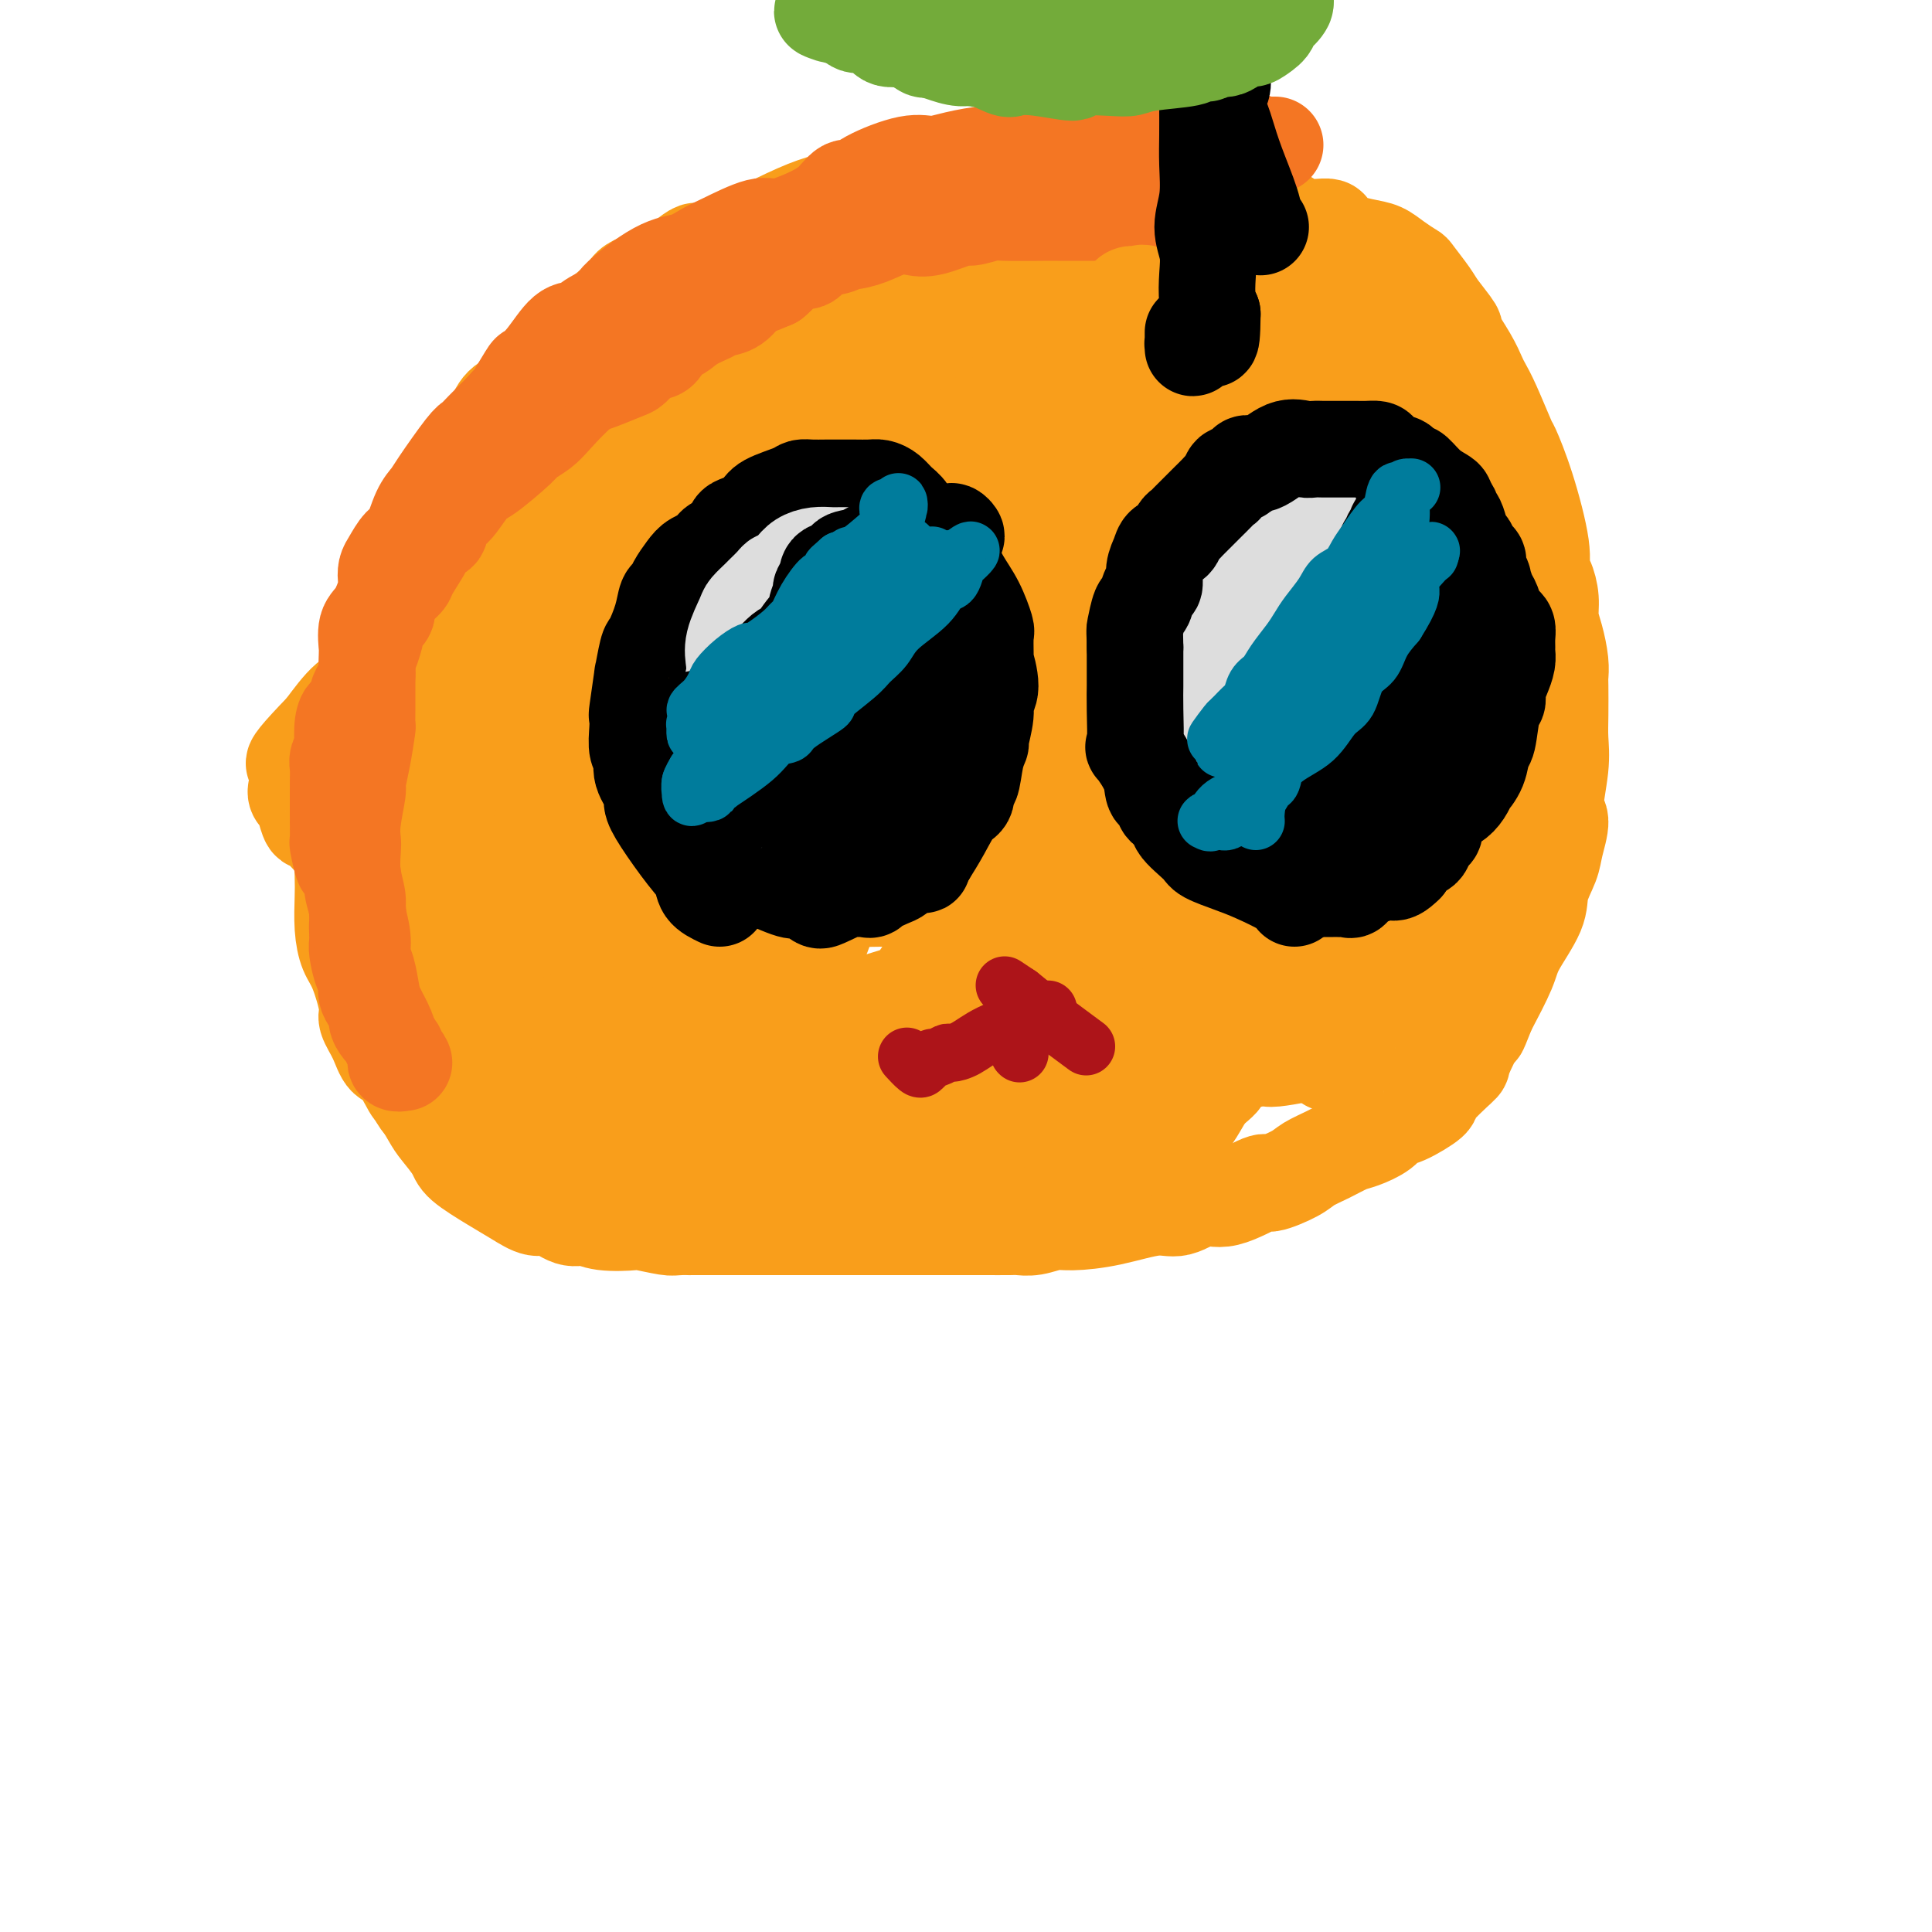 <svg viewBox='0 0 400 400' version='1.1' xmlns='http://www.w3.org/2000/svg' xmlns:xlink='http://www.w3.org/1999/xlink'><g fill='none' stroke='#F99E1B' stroke-width='20' stroke-linecap='round' stroke-linejoin='round'><path d='M121,250c-0.723,0.185 -1.447,0.370 -2,0c-0.553,-0.370 -0.937,-1.294 -4,-3c-3.063,-1.706 -8.805,-4.192 -11,-5c-2.195,-0.808 -0.842,0.063 -2,-1c-1.158,-1.063 -4.826,-4.061 -6,-5c-1.174,-0.939 0.146,0.182 0,0c-0.146,-0.182 -1.758,-1.668 -3,-3c-1.242,-1.332 -2.114,-2.512 -3,-3c-0.886,-0.488 -1.786,-0.284 -3,-2c-1.214,-1.716 -2.740,-5.351 -4,-7c-1.260,-1.649 -2.252,-1.313 -3,-2c-0.748,-0.687 -1.251,-2.398 -2,-4c-0.749,-1.602 -1.746,-3.094 -2,-4c-0.254,-0.906 0.233,-1.225 0,-3c-0.233,-1.775 -1.187,-5.006 -2,-7c-0.813,-1.994 -1.487,-2.752 -2,-4c-0.513,-1.248 -0.866,-2.985 -1,-5c-0.134,-2.015 -0.048,-4.308 0,-6c0.048,-1.692 0.058,-2.783 0,-5c-0.058,-2.217 -0.185,-5.561 0,-8c0.185,-2.439 0.682,-3.973 1,-6c0.318,-2.027 0.455,-4.546 1,-7c0.545,-2.454 1.496,-4.843 2,-7c0.504,-2.157 0.560,-4.081 1,-7c0.440,-2.919 1.262,-6.834 2,-9c0.738,-2.166 1.391,-2.583 2,-4c0.609,-1.417 1.174,-3.833 2,-6c0.826,-2.167 1.913,-4.083 3,-6'/><path d='M85,121c2.064,-6.827 1.225,-4.393 2,-5c0.775,-0.607 3.163,-4.254 4,-6c0.837,-1.746 0.122,-1.589 1,-3c0.878,-1.411 3.351,-4.388 4,-6c0.649,-1.612 -0.524,-1.859 0,-3c0.524,-1.141 2.744,-3.176 4,-5c1.256,-1.824 1.547,-3.437 2,-5c0.453,-1.563 1.069,-3.076 2,-4c0.931,-0.924 2.179,-1.257 3,-2c0.821,-0.743 1.216,-1.894 2,-3c0.784,-1.106 1.956,-2.168 3,-3c1.044,-0.832 1.959,-1.434 3,-2c1.041,-0.566 2.209,-1.095 3,-2c0.791,-0.905 1.205,-2.185 2,-3c0.795,-0.815 1.971,-1.164 3,-2c1.029,-0.836 1.913,-2.160 3,-3c1.087,-0.840 2.379,-1.195 3,-2c0.621,-0.805 0.572,-2.061 2,-3c1.428,-0.939 4.333,-1.560 7,-3c2.667,-1.440 5.097,-3.698 6,-4c0.903,-0.302 0.280,1.351 4,0c3.720,-1.351 11.783,-5.707 17,-8c5.217,-2.293 7.589,-2.525 10,-3c2.411,-0.475 4.861,-1.194 7,-2c2.139,-0.806 3.967,-1.701 5,-2c1.033,-0.299 1.273,-0.003 2,0c0.727,0.003 1.942,-0.286 5,-1c3.058,-0.714 7.958,-1.851 10,-2c2.042,-0.149 1.224,0.691 2,1c0.776,0.309 3.144,0.086 5,0c1.856,-0.086 3.199,-0.034 5,0c1.801,0.034 4.059,0.051 6,0c1.941,-0.051 3.564,-0.170 5,0c1.436,0.170 2.686,0.628 4,1c1.314,0.372 2.692,0.656 4,1c1.308,0.344 2.544,0.746 4,1c1.456,0.254 3.130,0.358 5,1c1.870,0.642 3.935,1.821 6,3'/><path d='M250,42c5.391,1.256 7.369,0.895 9,1c1.631,0.105 2.915,0.675 4,1c1.085,0.325 1.970,0.406 3,1c1.030,0.594 2.204,1.703 4,2c1.796,0.297 4.213,-0.216 5,0c0.787,0.216 -0.055,1.162 1,2c1.055,0.838 4.007,1.570 6,2c1.993,0.430 3.028,0.559 4,1c0.972,0.441 1.883,1.193 3,2c1.117,0.807 2.441,1.667 3,2c0.559,0.333 0.354,0.138 1,1c0.646,0.862 2.144,2.782 3,4c0.856,1.218 1.070,1.734 2,3c0.930,1.266 2.578,3.283 3,4c0.422,0.717 -0.380,0.134 0,1c0.380,0.866 1.941,3.182 3,5c1.059,1.818 1.616,3.137 2,4c0.384,0.863 0.594,1.270 1,2c0.406,0.730 1.006,1.784 2,4c0.994,2.216 2.381,5.595 3,7c0.619,1.405 0.470,0.836 1,2c0.530,1.164 1.740,4.061 3,8c1.260,3.939 2.572,8.920 3,12c0.428,3.080 -0.026,4.258 0,5c0.026,0.742 0.533,1.048 1,2c0.467,0.952 0.896,2.549 1,4c0.104,1.451 -0.116,2.755 0,4c0.116,1.245 0.567,2.429 1,4c0.433,1.571 0.848,3.528 1,5c0.152,1.472 0.042,2.458 0,3c-0.042,0.542 -0.016,0.639 0,2c0.016,1.361 0.023,3.986 0,6c-0.023,2.014 -0.076,3.417 0,5c0.076,1.583 0.281,3.345 0,6c-0.281,2.655 -1.050,6.201 -1,8c0.050,1.799 0.917,1.850 1,3c0.083,1.150 -0.619,3.399 -1,5c-0.381,1.601 -0.443,2.553 -1,4c-0.557,1.447 -1.611,3.388 -2,5c-0.389,1.612 -0.115,2.896 -1,5c-0.885,2.104 -2.931,5.028 -4,7c-1.069,1.972 -1.163,2.992 -2,5c-0.837,2.008 -2.419,5.004 -4,8'/><path d='M308,209c-2.586,6.587 -1.550,3.556 -2,4c-0.450,0.444 -2.385,4.364 -3,6c-0.615,1.636 0.092,0.987 -1,2c-1.092,1.013 -3.981,3.689 -5,5c-1.019,1.311 -0.167,1.258 -1,2c-0.833,0.742 -3.352,2.278 -5,3c-1.648,0.722 -2.425,0.630 -3,1c-0.575,0.370 -0.948,1.201 -2,2c-1.052,0.799 -2.782,1.564 -4,2c-1.218,0.436 -1.924,0.542 -3,1c-1.076,0.458 -2.521,1.268 -4,2c-1.479,0.732 -2.993,1.385 -4,2c-1.007,0.615 -1.506,1.192 -3,2c-1.494,0.808 -3.981,1.846 -5,2c-1.019,0.154 -0.568,-0.577 -2,0c-1.432,0.577 -4.746,2.462 -7,3c-2.254,0.538 -3.446,-0.272 -5,0c-1.554,0.272 -3.468,1.627 -5,2c-1.532,0.373 -2.682,-0.236 -5,0c-2.318,0.236 -5.805,1.317 -9,2c-3.195,0.683 -6.099,0.968 -8,1c-1.901,0.032 -2.799,-0.187 -4,0c-1.201,0.187 -2.704,0.782 -4,1c-1.296,0.218 -2.386,0.058 -3,0c-0.614,-0.058 -0.754,-0.016 -2,0c-1.246,0.016 -3.600,0.004 -5,0c-1.400,-0.004 -1.848,-0.001 -3,0c-1.152,0.001 -3.009,0.000 -4,0c-0.991,-0.000 -1.117,-0.000 -2,0c-0.883,0.000 -2.525,0.000 -3,0c-0.475,-0.000 0.215,-0.000 -1,0c-1.215,0.000 -4.335,0.000 -6,0c-1.665,-0.000 -1.874,-0.000 -3,0c-1.126,0.000 -3.170,0.000 -4,0c-0.830,-0.000 -0.446,-0.000 -1,0c-0.554,0.000 -2.045,0.000 -3,0c-0.955,-0.000 -1.372,-0.000 -2,0c-0.628,0.000 -1.466,0.000 -3,0c-1.534,-0.000 -3.765,-0.000 -5,0c-1.235,0.000 -1.475,0.000 -3,0c-1.525,-0.000 -4.334,-0.000 -6,0c-1.666,0.000 -2.190,0.000 -3,0c-0.810,-0.000 -1.905,-0.000 -3,0'/><path d='M149,254c-10.747,0.004 -5.113,0.015 -4,0c1.113,-0.015 -2.295,-0.055 -4,0c-1.705,0.055 -1.706,0.207 -3,0c-1.294,-0.207 -3.882,-0.771 -5,-1c-1.118,-0.229 -0.768,-0.122 -2,0c-1.232,0.122 -4.047,0.258 -6,0c-1.953,-0.258 -3.042,-0.912 -4,-1c-0.958,-0.088 -1.783,0.389 -3,0c-1.217,-0.389 -2.827,-1.644 -4,-2c-1.173,-0.356 -1.909,0.188 -3,0c-1.091,-0.188 -2.537,-1.107 -4,-2c-1.463,-0.893 -2.943,-1.758 -5,-3c-2.057,-1.242 -4.692,-2.860 -6,-4c-1.308,-1.140 -1.289,-1.801 -2,-3c-0.711,-1.199 -2.151,-2.935 -3,-4c-0.849,-1.065 -1.106,-1.458 -2,-3c-0.894,-1.542 -2.426,-4.232 -3,-5c-0.574,-0.768 -0.190,0.385 -1,-1c-0.810,-1.385 -2.812,-5.307 -4,-8c-1.188,-2.693 -1.561,-4.158 -2,-6c-0.439,-1.842 -0.946,-4.062 -1,-5c-0.054,-0.938 0.343,-0.592 0,-2c-0.343,-1.408 -1.426,-4.568 -2,-8c-0.574,-3.432 -0.638,-7.135 -1,-9c-0.362,-1.865 -1.021,-1.893 -1,-3c0.021,-1.107 0.722,-3.292 1,-5c0.278,-1.708 0.133,-2.940 0,-5c-0.133,-2.060 -0.254,-4.949 0,-7c0.254,-2.051 0.882,-3.264 1,-5c0.118,-1.736 -0.274,-3.994 0,-6c0.274,-2.006 1.215,-3.759 2,-6c0.785,-2.241 1.414,-4.970 2,-7c0.586,-2.030 1.128,-3.360 2,-5c0.872,-1.640 2.075,-3.588 3,-5c0.925,-1.412 1.572,-2.286 3,-5c1.428,-2.714 3.636,-7.269 5,-10c1.364,-2.731 1.883,-3.640 3,-5c1.117,-1.360 2.833,-3.173 4,-5c1.167,-1.827 1.784,-3.669 3,-5c1.216,-1.331 3.030,-2.149 5,-4c1.970,-1.851 4.095,-4.733 5,-6c0.905,-1.267 0.590,-0.918 2,-2c1.410,-1.082 4.546,-3.595 6,-5c1.454,-1.405 1.227,-1.703 1,-2'/><path d='M122,84c4.410,-4.453 5.935,-6.085 7,-7c1.065,-0.915 1.670,-1.112 2,-1c0.330,0.112 0.383,0.534 1,0c0.617,-0.534 1.796,-2.023 3,-3c1.204,-0.977 2.432,-1.442 3,-2c0.568,-0.558 0.475,-1.208 2,-2c1.525,-0.792 4.667,-1.725 7,-3c2.333,-1.275 3.857,-2.891 5,-4c1.143,-1.109 1.904,-1.710 3,-2c1.096,-0.290 2.525,-0.267 4,-1c1.475,-0.733 2.994,-2.220 5,-3c2.006,-0.780 4.497,-0.853 6,-1c1.503,-0.147 2.017,-0.369 3,-1c0.983,-0.631 2.435,-1.671 4,-2c1.565,-0.329 3.245,0.052 4,0c0.755,-0.052 0.587,-0.536 1,-1c0.413,-0.464 1.408,-0.909 3,-1c1.592,-0.091 3.780,0.172 5,0c1.220,-0.172 1.472,-0.779 2,-1c0.528,-0.221 1.333,-0.055 2,0c0.667,0.055 1.197,-0.001 2,0c0.803,0.001 1.878,0.059 2,0c0.122,-0.059 -0.710,-0.234 -1,0c-0.290,0.234 -0.039,0.877 0,1c0.039,0.123 -0.134,-0.274 -2,0c-1.866,0.274 -5.424,1.219 -7,2c-1.576,0.781 -1.168,1.397 -2,2c-0.832,0.603 -2.903,1.191 -5,2c-2.097,0.809 -4.219,1.837 -6,3c-1.781,1.163 -3.220,2.462 -6,4c-2.780,1.538 -6.903,3.317 -10,5c-3.097,1.683 -5.170,3.271 -6,4c-0.830,0.729 -0.416,0.599 -3,2c-2.584,1.401 -8.165,4.331 -12,7c-3.835,2.669 -5.922,5.076 -9,8c-3.078,2.924 -7.145,6.366 -10,9c-2.855,2.634 -4.496,4.460 -5,5c-0.504,0.540 0.131,-0.206 -5,5c-5.131,5.206 -16.027,16.365 -22,22c-5.973,5.635 -7.024,5.748 -8,7c-0.976,1.252 -1.878,3.645 -3,5c-1.122,1.355 -2.463,1.673 -4,3c-1.537,1.327 -3.268,3.664 -5,6'/><path d='M67,151c-11.258,11.641 -3.903,5.744 -2,5c1.903,-0.744 -1.646,3.666 -3,6c-1.354,2.334 -0.515,2.593 0,3c0.515,0.407 0.704,0.963 1,2c0.296,1.037 0.698,2.554 1,3c0.302,0.446 0.503,-0.178 1,0c0.497,0.178 1.289,1.159 2,2c0.711,0.841 1.341,1.542 2,2c0.659,0.458 1.347,0.675 2,1c0.653,0.325 1.270,0.760 2,2c0.730,1.240 1.574,3.287 2,4c0.426,0.713 0.434,0.093 1,1c0.566,0.907 1.691,3.340 2,4c0.309,0.660 -0.198,-0.454 0,0c0.198,0.454 1.103,2.475 2,4c0.897,1.525 1.788,2.553 2,4c0.212,1.447 -0.255,3.314 0,4c0.255,0.686 1.230,0.190 2,1c0.770,0.810 1.333,2.926 2,4c0.667,1.074 1.436,1.107 2,1c0.564,-0.107 0.922,-0.354 1,0c0.078,0.354 -0.122,1.308 0,2c0.122,0.692 0.568,1.122 1,2c0.432,0.878 0.852,2.203 1,3c0.148,0.797 0.026,1.067 0,1c-0.026,-0.067 0.046,-0.469 0,-1c-0.046,-0.531 -0.208,-1.190 0,-2c0.208,-0.810 0.787,-1.771 1,-3c0.213,-1.229 0.059,-2.725 0,-3c-0.059,-0.275 -0.024,0.672 0,0c0.024,-0.672 0.037,-2.964 0,-4c-0.037,-1.036 -0.125,-0.815 0,-3c0.125,-2.185 0.462,-6.777 1,-10c0.538,-3.223 1.275,-5.079 2,-9c0.725,-3.921 1.437,-9.907 2,-13c0.563,-3.093 0.976,-3.293 1,-5c0.024,-1.707 -0.340,-4.921 0,-8c0.340,-3.079 1.383,-6.023 2,-9c0.617,-2.977 0.809,-5.989 1,-9'/><path d='M101,133c2.368,-15.076 3.287,-13.765 4,-15c0.713,-1.235 1.221,-5.017 2,-8c0.779,-2.983 1.828,-5.166 3,-7c1.172,-1.834 2.467,-3.320 3,-5c0.533,-1.680 0.304,-3.555 1,-5c0.696,-1.445 2.316,-2.460 4,-4c1.684,-1.540 3.431,-3.603 5,-5c1.569,-1.397 2.959,-2.127 4,-3c1.041,-0.873 1.732,-1.888 3,-3c1.268,-1.112 3.114,-2.319 5,-4c1.886,-1.681 3.814,-3.835 5,-5c1.186,-1.165 1.630,-1.340 3,-2c1.370,-0.660 3.666,-1.804 6,-3c2.334,-1.196 4.705,-2.443 6,-3c1.295,-0.557 1.513,-0.425 3,-1c1.487,-0.575 4.242,-1.858 7,-3c2.758,-1.142 5.519,-2.142 8,-3c2.481,-0.858 4.682,-1.575 6,-2c1.318,-0.425 1.752,-0.558 3,-1c1.248,-0.442 3.308,-1.193 7,-2c3.692,-0.807 9.015,-1.669 12,-2c2.985,-0.331 3.631,-0.131 5,0c1.369,0.131 3.459,0.193 5,0c1.541,-0.193 2.531,-0.640 3,-1c0.469,-0.360 0.417,-0.632 1,-1c0.583,-0.368 1.802,-0.830 3,-1c1.198,-0.170 2.374,-0.046 3,0c0.626,0.046 0.700,0.015 1,0c0.300,-0.015 0.824,-0.016 1,0c0.176,0.016 0.002,0.047 0,0c-0.002,-0.047 0.167,-0.172 0,0c-0.167,0.172 -0.669,0.641 -1,1c-0.331,0.359 -0.492,0.606 -1,1c-0.508,0.394 -1.363,0.934 -2,1c-0.637,0.066 -1.058,-0.341 -2,0c-0.942,0.341 -2.407,1.432 -3,2c-0.593,0.568 -0.313,0.615 -2,1c-1.687,0.385 -5.339,1.110 -8,2c-2.661,0.890 -4.330,1.945 -6,3'/><path d='M198,55c-5.539,2.693 -7.887,3.927 -10,5c-2.113,1.073 -3.993,1.986 -6,3c-2.007,1.014 -4.142,2.128 -7,4c-2.858,1.872 -6.437,4.503 -9,6c-2.563,1.497 -4.108,1.862 -6,3c-1.892,1.138 -4.132,3.051 -7,5c-2.868,1.949 -6.365,3.934 -10,6c-3.635,2.066 -7.407,4.211 -10,6c-2.593,1.789 -4.005,3.221 -6,5c-1.995,1.779 -4.572,3.904 -6,5c-1.428,1.096 -1.705,1.163 -3,3c-1.295,1.837 -3.606,5.444 -5,7c-1.394,1.556 -1.871,1.062 -3,2c-1.129,0.938 -2.911,3.308 -4,5c-1.089,1.692 -1.485,2.706 -2,4c-0.515,1.294 -1.150,2.867 -2,4c-0.850,1.133 -1.915,1.827 -3,3c-1.085,1.173 -2.190,2.827 -3,4c-0.810,1.173 -1.323,1.867 -2,3c-0.677,1.133 -1.516,2.707 -2,4c-0.484,1.293 -0.612,2.306 -1,5c-0.388,2.694 -1.035,7.070 -1,10c0.035,2.930 0.751,4.414 1,5c0.249,0.586 0.032,0.274 0,2c-0.032,1.726 0.121,5.489 0,8c-0.121,2.511 -0.515,3.771 -1,5c-0.485,1.229 -1.062,2.425 -1,4c0.062,1.575 0.764,3.527 1,5c0.236,1.473 0.007,2.468 0,3c-0.007,0.532 0.208,0.600 1,3c0.792,2.400 2.159,7.131 3,9c0.841,1.869 1.154,0.877 2,2c0.846,1.123 2.224,4.360 3,6c0.776,1.640 0.951,1.683 1,2c0.049,0.317 -0.028,0.910 0,1c0.028,0.090 0.161,-0.322 0,-1c-0.161,-0.678 -0.618,-1.622 -1,-2c-0.382,-0.378 -0.691,-0.189 -1,0'/><path d='M98,209c-0.309,-0.561 -0.083,-0.462 0,-1c0.083,-0.538 0.022,-1.713 0,-2c-0.022,-0.287 -0.005,0.313 0,0c0.005,-0.313 -0.001,-1.537 0,-2c0.001,-0.463 0.008,-0.163 0,-1c-0.008,-0.837 -0.032,-2.811 0,-4c0.032,-1.189 0.120,-1.592 0,-2c-0.120,-0.408 -0.447,-0.822 0,-3c0.447,-2.178 1.669,-6.121 2,-8c0.331,-1.879 -0.229,-1.692 1,-7c1.229,-5.308 4.248,-16.109 6,-22c1.752,-5.891 2.236,-6.873 3,-9c0.764,-2.127 1.807,-5.400 3,-8c1.193,-2.600 2.538,-4.529 5,-8c2.462,-3.471 6.043,-8.485 9,-12c2.957,-3.515 5.289,-5.532 6,-7c0.711,-1.468 -0.198,-2.386 2,-5c2.198,-2.614 7.505,-6.924 11,-10c3.495,-3.076 5.178,-4.918 7,-7c1.822,-2.082 3.782,-4.405 6,-7c2.218,-2.595 4.694,-5.461 6,-7c1.306,-1.539 1.441,-1.750 3,-3c1.559,-1.250 4.541,-3.539 7,-6c2.459,-2.461 4.393,-5.094 6,-7c1.607,-1.906 2.886,-3.087 6,-5c3.114,-1.913 8.062,-4.560 10,-6c1.938,-1.440 0.865,-1.673 3,-3c2.135,-1.327 7.478,-3.746 10,-5c2.522,-1.254 2.224,-1.341 3,-2c0.776,-0.659 2.626,-1.889 5,-3c2.374,-1.111 5.272,-2.101 8,-3c2.728,-0.899 5.286,-1.705 7,-2c1.714,-0.295 2.585,-0.079 4,0c1.415,0.079 3.376,0.019 4,0c0.624,-0.019 -0.088,0.002 0,0c0.088,-0.002 0.977,-0.028 1,0c0.023,0.028 -0.818,0.111 -1,0c-0.182,-0.111 0.297,-0.414 0,0c-0.297,0.414 -1.371,1.547 -2,2c-0.629,0.453 -0.815,0.227 -1,0'/><path d='M238,34c-1.332,1.112 -3.162,2.892 -4,4c-0.838,1.108 -0.684,1.543 -1,2c-0.316,0.457 -1.102,0.935 -2,2c-0.898,1.065 -1.907,2.717 -3,4c-1.093,1.283 -2.268,2.195 -5,4c-2.732,1.805 -7.020,4.502 -9,6c-1.980,1.498 -1.653,1.798 -3,3c-1.347,1.202 -4.367,3.305 -7,5c-2.633,1.695 -4.879,2.980 -7,5c-2.121,2.020 -4.118,4.775 -6,7c-1.882,2.225 -3.648,3.919 -5,5c-1.352,1.081 -2.289,1.549 -4,3c-1.711,1.451 -4.198,3.887 -6,6c-1.802,2.113 -2.921,3.905 -5,6c-2.079,2.095 -5.117,4.495 -7,7c-1.883,2.505 -2.610,5.115 -4,7c-1.390,1.885 -3.442,3.045 -5,5c-1.558,1.955 -2.622,4.705 -4,7c-1.378,2.295 -3.069,4.134 -4,5c-0.931,0.866 -1.102,0.759 -3,4c-1.898,3.241 -5.525,9.829 -9,16c-3.475,6.171 -6.799,11.923 -9,15c-2.201,3.077 -3.280,3.478 -4,5c-0.720,1.522 -1.083,4.166 -2,6c-0.917,1.834 -2.389,2.860 -3,4c-0.611,1.140 -0.362,2.394 -1,4c-0.638,1.606 -2.164,3.562 -3,5c-0.836,1.438 -0.983,2.356 -1,3c-0.017,0.644 0.097,1.015 0,2c-0.097,0.985 -0.403,2.585 -1,4c-0.597,1.415 -1.485,2.646 -2,4c-0.515,1.354 -0.656,2.830 -1,4c-0.344,1.170 -0.890,2.034 -1,3c-0.110,0.966 0.216,2.035 0,4c-0.216,1.965 -0.976,4.826 -1,6c-0.024,1.174 0.686,0.662 1,1c0.314,0.338 0.233,1.525 0,2c-0.233,0.475 -0.616,0.237 -1,0'/><path d='M106,219c-1.719,6.950 -0.517,3.326 0,2c0.517,-1.326 0.348,-0.355 0,0c-0.348,0.355 -0.877,0.095 -1,0c-0.123,-0.095 0.158,-0.026 0,0c-0.158,0.026 -0.756,0.008 -1,0c-0.244,-0.008 -0.135,-0.006 0,0c0.135,0.006 0.295,0.015 0,0c-0.295,-0.015 -1.043,-0.053 -1,0c0.043,0.053 0.879,0.199 1,0c0.121,-0.199 -0.472,-0.743 -1,-1c-0.528,-0.257 -0.989,-0.228 -1,-1c-0.011,-0.772 0.429,-2.347 0,-4c-0.429,-1.653 -1.728,-3.385 -2,-5c-0.272,-1.615 0.485,-3.113 1,-4c0.515,-0.887 0.790,-1.164 1,-2c0.210,-0.836 0.354,-2.233 1,-5c0.646,-2.767 1.794,-6.905 3,-11c1.206,-4.095 2.470,-8.146 3,-9c0.530,-0.854 0.328,1.488 2,-4c1.672,-5.488 5.220,-18.805 7,-24c1.780,-5.195 1.793,-2.268 3,-4c1.207,-1.732 3.610,-8.124 4,-10c0.390,-1.876 -1.232,0.765 2,-4c3.232,-4.765 11.318,-16.936 15,-22c3.682,-5.064 2.958,-3.023 3,-3c0.042,0.023 0.849,-1.974 2,-4c1.151,-2.026 2.646,-4.081 4,-6c1.354,-1.919 2.567,-3.701 4,-5c1.433,-1.299 3.086,-2.115 4,-3c0.914,-0.885 1.089,-1.838 2,-3c0.911,-1.162 2.558,-2.532 3,-3c0.442,-0.468 -0.319,-0.034 0,0c0.319,0.034 1.720,-0.334 2,-1c0.280,-0.666 -0.561,-1.631 0,-2c0.561,-0.369 2.523,-0.141 3,0c0.477,0.141 -0.532,0.196 0,0c0.532,-0.196 2.603,-0.644 4,-1c1.397,-0.356 2.118,-0.621 3,-1c0.882,-0.379 1.924,-0.872 3,-1c1.076,-0.128 2.185,0.110 3,0c0.815,-0.110 1.335,-0.568 2,-1c0.665,-0.432 1.476,-0.838 2,-1c0.524,-0.162 0.762,-0.081 1,0'/><path d='M187,76c3.711,-0.333 2.489,1.333 2,2c-0.489,0.667 -0.244,0.333 0,0'/></g>
<g fill='none' stroke='#F47623' stroke-width='20' stroke-linecap='round' stroke-linejoin='round'><path d='M234,44c-0.227,0.000 -0.453,0.000 -2,0c-1.547,-0.000 -4.414,-0.001 -7,0c-2.586,0.001 -4.889,0.005 -6,0c-1.111,-0.005 -1.028,-0.017 -3,0c-1.972,0.017 -5.998,0.065 -8,0c-2.002,-0.065 -1.981,-0.241 -3,0c-1.019,0.241 -3.079,0.900 -4,1c-0.921,0.100 -0.703,-0.359 -2,0c-1.297,0.359 -4.109,1.536 -6,2c-1.891,0.464 -2.859,0.214 -4,0c-1.141,-0.214 -2.453,-0.394 -4,0c-1.547,0.394 -3.328,1.361 -5,2c-1.672,0.639 -3.234,0.950 -4,1c-0.766,0.050 -0.737,-0.160 -1,0c-0.263,0.160 -0.819,0.690 -2,1c-1.181,0.310 -2.988,0.401 -4,1c-1.012,0.599 -1.230,1.707 -2,2c-0.770,0.293 -2.092,-0.229 -3,0c-0.908,0.229 -1.402,1.208 -2,2c-0.598,0.792 -1.299,1.396 -2,2'/><path d='M160,58c-4.463,1.913 -3.119,1.194 -3,1c0.119,-0.194 -0.986,0.135 -2,1c-1.014,0.865 -1.938,2.264 -3,3c-1.062,0.736 -2.263,0.807 -3,1c-0.737,0.193 -1.009,0.507 -2,1c-0.991,0.493 -2.702,1.165 -4,2c-1.298,0.835 -2.182,1.833 -3,2c-0.818,0.167 -1.571,-0.498 -2,0c-0.429,0.498 -0.535,2.160 -1,3c-0.465,0.840 -1.289,0.859 -2,1c-0.711,0.141 -1.308,0.405 -2,1c-0.692,0.595 -1.480,1.521 -2,2c-0.520,0.479 -0.771,0.512 -2,1c-1.229,0.488 -3.436,1.430 -5,2c-1.564,0.570 -2.484,0.768 -4,2c-1.516,1.232 -3.628,3.497 -5,5c-1.372,1.503 -2.005,2.245 -3,3c-0.995,0.755 -2.354,1.522 -3,2c-0.646,0.478 -0.581,0.666 -2,2c-1.419,1.334 -4.322,3.813 -6,5c-1.678,1.187 -2.132,1.081 -3,2c-0.868,0.919 -2.149,2.862 -3,4c-0.851,1.138 -1.273,1.471 -2,2c-0.727,0.529 -1.761,1.255 -2,2c-0.239,0.745 0.316,1.508 0,2c-0.316,0.492 -1.501,0.711 -2,1c-0.499,0.289 -0.310,0.648 -1,2c-0.690,1.352 -2.260,3.699 -3,5c-0.740,1.301 -0.651,1.557 -1,2c-0.349,0.443 -1.136,1.072 -2,2c-0.864,0.928 -1.803,2.156 -2,3c-0.197,0.844 0.350,1.303 0,2c-0.350,0.697 -1.596,1.632 -2,2c-0.404,0.368 0.032,0.167 0,1c-0.032,0.833 -0.534,2.698 -1,4c-0.466,1.302 -0.896,2.039 -1,3c-0.104,0.961 0.116,2.144 0,3c-0.116,0.856 -0.570,1.384 -1,2c-0.430,0.616 -0.837,1.319 -1,2c-0.163,0.681 -0.081,1.341 0,2'/><path d='M74,146c-1.322,3.643 -1.626,2.250 -2,2c-0.374,-0.250 -0.818,0.642 -1,2c-0.182,1.358 -0.101,3.183 0,4c0.101,0.817 0.223,0.627 0,1c-0.223,0.373 -0.792,1.311 -1,2c-0.208,0.689 -0.056,1.130 0,2c0.056,0.870 0.015,2.167 0,3c-0.015,0.833 -0.005,1.200 0,2c0.005,0.800 0.004,2.034 0,3c-0.004,0.966 -0.013,1.665 0,3c0.013,1.335 0.046,3.305 0,4c-0.046,0.695 -0.171,0.113 0,1c0.171,0.887 0.638,3.241 1,4c0.362,0.759 0.619,-0.078 1,0c0.381,0.078 0.887,1.070 1,2c0.113,0.930 -0.166,1.797 0,3c0.166,1.203 0.776,2.743 1,4c0.224,1.257 0.063,2.231 0,3c-0.063,0.769 -0.027,1.332 0,2c0.027,0.668 0.044,1.442 0,2c-0.044,0.558 -0.148,0.902 0,2c0.148,1.098 0.547,2.951 1,4c0.453,1.049 0.961,1.293 1,2c0.039,0.707 -0.392,1.878 0,3c0.392,1.122 1.607,2.194 2,3c0.393,0.806 -0.036,1.347 0,2c0.036,0.653 0.535,1.418 1,2c0.465,0.582 0.895,0.982 1,1c0.105,0.018 -0.115,-0.346 0,0c0.115,0.346 0.566,1.403 1,2c0.434,0.597 0.852,0.735 1,1c0.148,0.265 0.026,0.657 0,1c-0.026,0.343 0.045,0.638 0,1c-0.045,0.362 -0.204,0.790 0,1c0.204,0.210 0.773,0.203 1,0c0.227,-0.203 0.114,-0.601 0,-1'/><path d='M83,219c1.147,2.001 0.516,0.504 0,0c-0.516,-0.504 -0.915,-0.015 -1,0c-0.085,0.015 0.146,-0.444 0,-1c-0.146,-0.556 -0.669,-1.209 -1,-2c-0.331,-0.791 -0.471,-1.719 -1,-3c-0.529,-1.281 -1.447,-2.914 -2,-4c-0.553,-1.086 -0.741,-1.625 -1,-3c-0.259,-1.375 -0.590,-3.588 -1,-5c-0.410,-1.412 -0.898,-2.025 -1,-3c-0.102,-0.975 0.183,-2.314 0,-4c-0.183,-1.686 -0.833,-3.721 -1,-5c-0.167,-1.279 0.150,-1.802 0,-3c-0.150,-1.198 -0.768,-3.071 -1,-5c-0.232,-1.929 -0.077,-3.915 0,-5c0.077,-1.085 0.076,-1.270 0,-2c-0.076,-0.730 -0.227,-2.004 0,-4c0.227,-1.996 0.831,-4.715 1,-6c0.169,-1.285 -0.098,-1.137 0,-2c0.098,-0.863 0.562,-2.738 1,-5c0.438,-2.262 0.849,-4.913 1,-6c0.151,-1.087 0.040,-0.612 0,-1c-0.040,-0.388 -0.011,-1.638 0,-3c0.011,-1.362 0.003,-2.834 0,-4c-0.003,-1.166 -0.002,-2.024 0,-3c0.002,-0.976 0.006,-2.068 0,-3c-0.006,-0.932 -0.022,-1.703 0,-2c0.022,-0.297 0.083,-0.120 0,-1c-0.083,-0.880 -0.310,-2.816 0,-4c0.310,-1.184 1.157,-1.614 2,-3c0.843,-1.386 1.682,-3.727 2,-5c0.318,-1.273 0.116,-1.479 0,-2c-0.116,-0.521 -0.144,-1.357 0,-2c0.144,-0.643 0.462,-1.093 1,-2c0.538,-0.907 1.296,-2.272 2,-3c0.704,-0.728 1.355,-0.818 2,-2c0.645,-1.182 1.286,-3.454 2,-5c0.714,-1.546 1.502,-2.366 2,-3c0.498,-0.634 0.705,-1.081 2,-3c1.295,-1.919 3.677,-5.308 5,-7c1.323,-1.692 1.587,-1.686 2,-2c0.413,-0.314 0.975,-0.947 2,-2c1.025,-1.053 2.512,-2.527 4,-4'/><path d='M104,85c2.908,-3.407 1.678,-1.425 2,-2c0.322,-0.575 2.197,-3.708 3,-5c0.803,-1.292 0.534,-0.744 1,-1c0.466,-0.256 1.668,-1.315 3,-3c1.332,-1.685 2.795,-3.994 4,-5c1.205,-1.006 2.152,-0.707 3,-1c0.848,-0.293 1.598,-1.177 3,-2c1.402,-0.823 3.456,-1.586 4,-2c0.544,-0.414 -0.424,-0.479 1,-2c1.424,-1.521 5.239,-4.496 8,-6c2.761,-1.504 4.469,-1.536 6,-2c1.531,-0.464 2.884,-1.359 4,-2c1.116,-0.641 1.996,-1.027 4,-2c2.004,-0.973 5.131,-2.531 7,-3c1.869,-0.469 2.479,0.152 4,0c1.521,-0.152 3.953,-1.079 6,-2c2.047,-0.921 3.709,-1.838 5,-3c1.291,-1.162 2.210,-2.570 3,-3c0.790,-0.430 1.450,0.117 2,0c0.550,-0.117 0.988,-0.897 3,-2c2.012,-1.103 5.597,-2.528 8,-3c2.403,-0.472 3.623,0.010 5,0c1.377,-0.010 2.909,-0.510 5,-1c2.091,-0.490 4.739,-0.969 6,-1c1.261,-0.031 1.133,0.385 2,0c0.867,-0.385 2.729,-1.572 5,-2c2.271,-0.428 4.953,-0.098 7,0c2.047,0.098 3.460,-0.035 5,0c1.540,0.035 3.208,0.237 4,0c0.792,-0.237 0.707,-0.915 2,-1c1.293,-0.085 3.965,0.422 6,0c2.035,-0.422 3.434,-1.774 4,-2c0.566,-0.226 0.299,0.675 1,1c0.701,0.325 2.372,0.073 3,0c0.628,-0.073 0.215,0.033 1,0c0.785,-0.033 2.767,-0.205 4,0c1.233,0.205 1.717,0.787 3,1c1.283,0.213 3.364,0.057 4,0c0.636,-0.057 -0.175,-0.015 0,0c0.175,0.015 1.336,0.004 2,0c0.664,-0.004 0.832,-0.002 1,0'/><path d='M258,29c3.328,0.536 2.148,0.876 2,1c-0.148,0.124 0.735,0.033 1,0c0.265,-0.033 -0.087,-0.009 0,0c0.087,0.009 0.612,0.002 1,0c0.388,-0.002 0.640,-0.001 1,0c0.360,0.001 0.828,0.000 1,0c0.172,-0.000 0.049,-0.000 0,0c-0.049,0.000 -0.025,0.000 0,0'/></g>
<g fill='none' stroke='#F99E1B' stroke-width='20' stroke-linecap='round' stroke-linejoin='round'><path d='M122,226c-0.084,-0.924 -0.167,-1.848 0,-3c0.167,-1.152 0.586,-2.530 1,-4c0.414,-1.470 0.824,-3.030 2,-6c1.176,-2.970 3.117,-7.349 4,-10c0.883,-2.651 0.706,-3.573 1,-5c0.294,-1.427 1.058,-3.358 2,-6c0.942,-2.642 2.061,-5.997 3,-8c0.939,-2.003 1.696,-2.656 3,-5c1.304,-2.344 3.153,-6.379 4,-8c0.847,-1.621 0.692,-0.830 2,-3c1.308,-2.170 4.080,-7.303 6,-11c1.920,-3.697 2.987,-5.960 4,-8c1.013,-2.040 1.971,-3.858 3,-6c1.029,-2.142 2.130,-4.606 3,-6c0.870,-1.394 1.509,-1.716 3,-4c1.491,-2.284 3.835,-6.530 5,-8c1.165,-1.470 1.150,-0.164 3,-2c1.850,-1.836 5.565,-6.815 8,-10c2.435,-3.185 3.589,-4.575 4,-5c0.411,-0.425 0.078,0.116 2,-2c1.922,-2.116 6.098,-6.887 9,-10c2.902,-3.113 4.530,-4.566 6,-6c1.470,-1.434 2.781,-2.848 4,-4c1.219,-1.152 2.346,-2.041 4,-4c1.654,-1.959 3.835,-4.986 5,-6c1.165,-1.014 1.312,-0.014 2,0c0.688,0.014 1.916,-0.958 3,-2c1.084,-1.042 2.024,-2.155 3,-3c0.976,-0.845 1.988,-1.423 3,-2'/><path d='M224,69c5.208,-4.521 3.227,-2.325 3,-2c-0.227,0.325 1.301,-1.223 2,-2c0.699,-0.777 0.569,-0.783 1,-1c0.431,-0.217 1.421,-0.647 2,-1c0.579,-0.353 0.746,-0.631 1,-1c0.254,-0.369 0.594,-0.830 1,-1c0.406,-0.170 0.877,-0.049 1,0c0.123,0.049 -0.103,0.025 0,0c0.103,-0.025 0.534,-0.051 1,0c0.466,0.051 0.968,0.179 1,0c0.032,-0.179 -0.407,-0.666 -1,0c-0.593,0.666 -1.341,2.485 -2,3c-0.659,0.515 -1.229,-0.272 -3,1c-1.771,1.272 -4.742,4.604 -7,6c-2.258,1.396 -3.802,0.855 -7,3c-3.198,2.145 -8.051,6.977 -10,9c-1.949,2.023 -0.996,1.237 -3,3c-2.004,1.763 -6.966,6.076 -11,10c-4.034,3.924 -7.142,7.458 -9,9c-1.858,1.542 -2.468,1.092 -7,6c-4.532,4.908 -12.985,15.173 -17,20c-4.015,4.827 -3.590,4.216 -5,6c-1.410,1.784 -4.653,5.962 -7,9c-2.347,3.038 -3.797,4.937 -4,6c-0.203,1.063 0.842,1.290 0,3c-0.842,1.710 -3.569,4.902 -5,7c-1.431,2.098 -1.565,3.103 -2,5c-0.435,1.897 -1.170,4.688 -2,7c-0.830,2.312 -1.756,4.145 -2,5c-0.244,0.855 0.195,0.732 0,2c-0.195,1.268 -1.023,3.927 -2,6c-0.977,2.073 -2.104,3.558 -3,5c-0.896,1.442 -1.561,2.839 -2,4c-0.439,1.161 -0.652,2.085 -1,3c-0.348,0.915 -0.831,1.820 -1,2c-0.169,0.180 -0.025,-0.364 0,0c0.025,0.364 -0.070,1.636 0,2c0.070,0.364 0.306,-0.182 0,1c-0.306,1.182 -1.153,4.091 -2,7'/><path d='M122,211c-4.025,10.751 -1.088,5.128 0,4c1.088,-1.128 0.325,2.238 0,4c-0.325,1.762 -0.213,1.919 0,2c0.213,0.081 0.527,0.084 1,0c0.473,-0.084 1.104,-0.256 1,2c-0.104,2.256 -0.943,6.942 -1,8c-0.057,1.058 0.669,-1.510 1,-3c0.331,-1.490 0.266,-1.902 0,-2c-0.266,-0.098 -0.733,0.117 0,-1c0.733,-1.117 2.666,-3.565 3,-4c0.334,-0.435 -0.930,1.144 1,-2c1.930,-3.144 7.053,-11.010 10,-15c2.947,-3.990 3.717,-4.105 5,-6c1.283,-1.895 3.077,-5.571 5,-8c1.923,-2.429 3.973,-3.609 6,-6c2.027,-2.391 4.032,-5.991 5,-8c0.968,-2.009 0.901,-2.426 2,-4c1.099,-1.574 3.365,-4.304 6,-8c2.635,-3.696 5.639,-8.357 8,-12c2.361,-3.643 4.079,-6.266 6,-9c1.921,-2.734 4.046,-5.578 6,-8c1.954,-2.422 3.739,-4.424 6,-7c2.261,-2.576 5.000,-5.728 7,-8c2.000,-2.272 3.260,-3.666 5,-5c1.740,-1.334 3.958,-2.610 6,-5c2.042,-2.390 3.907,-5.895 5,-8c1.093,-2.105 1.415,-2.811 3,-4c1.585,-1.189 4.434,-2.862 6,-4c1.566,-1.138 1.848,-1.741 3,-3c1.152,-1.259 3.175,-3.172 4,-4c0.825,-0.828 0.453,-0.569 1,-1c0.547,-0.431 2.013,-1.552 3,-2c0.987,-0.448 1.493,-0.224 2,0'/><path d='M238,84c3.463,-2.787 2.620,-2.753 3,-4c0.380,-1.247 1.984,-3.773 3,-6c1.016,-2.227 1.443,-4.155 2,-5c0.557,-0.845 1.245,-0.607 2,-1c0.755,-0.393 1.576,-1.417 2,-2c0.424,-0.583 0.452,-0.724 1,-1c0.548,-0.276 1.615,-0.685 2,-1c0.385,-0.315 0.088,-0.534 0,-1c-0.088,-0.466 0.033,-1.179 0,-2c-0.033,-0.821 -0.222,-1.751 0,-2c0.222,-0.249 0.853,0.182 1,0c0.147,-0.182 -0.192,-0.978 0,-1c0.192,-0.022 0.914,0.728 1,1c0.086,0.272 -0.465,0.065 -1,0c-0.535,-0.065 -1.053,0.010 -1,0c0.053,-0.010 0.679,-0.106 1,0c0.321,0.106 0.339,0.414 0,1c-0.339,0.586 -1.035,1.449 -1,2c0.035,0.551 0.801,0.789 0,2c-0.801,1.211 -3.169,3.394 -4,4c-0.831,0.606 -0.126,-0.366 -1,1c-0.874,1.366 -3.327,5.069 -5,7c-1.673,1.931 -2.566,2.091 -4,4c-1.434,1.909 -3.410,5.566 -6,9c-2.590,3.434 -5.795,6.646 -8,9c-2.205,2.354 -3.410,3.852 -5,6c-1.590,2.148 -3.564,4.946 -5,7c-1.436,2.054 -2.334,3.362 -4,5c-1.666,1.638 -4.101,3.605 -6,6c-1.899,2.395 -3.262,5.219 -5,8c-1.738,2.781 -3.853,5.518 -5,7c-1.147,1.482 -1.328,1.709 -2,3c-0.672,1.291 -1.836,3.645 -3,6'/><path d='M190,146c-10.487,15.092 -4.706,8.821 -3,7c1.706,-1.821 -0.663,0.807 -2,2c-1.337,1.193 -1.641,0.952 -3,2c-1.359,1.048 -3.772,3.386 -5,5c-1.228,1.614 -1.271,2.505 -2,4c-0.729,1.495 -2.143,3.595 -3,5c-0.857,1.405 -1.157,2.116 -2,3c-0.843,0.884 -2.229,1.940 -3,3c-0.771,1.060 -0.928,2.123 -2,4c-1.072,1.877 -3.061,4.568 -4,6c-0.939,1.432 -0.828,1.604 -1,2c-0.172,0.396 -0.626,1.015 -2,3c-1.374,1.985 -3.667,5.335 -5,7c-1.333,1.665 -1.706,1.645 -2,2c-0.294,0.355 -0.509,1.087 -1,2c-0.491,0.913 -1.259,2.008 -2,3c-0.741,0.992 -1.455,1.881 -2,2c-0.545,0.119 -0.920,-0.533 -2,1c-1.080,1.533 -2.863,5.251 -4,7c-1.137,1.749 -1.627,1.528 -2,2c-0.373,0.472 -0.627,1.635 -1,2c-0.373,0.365 -0.863,-0.068 -2,1c-1.137,1.068 -2.919,3.638 -4,5c-1.081,1.362 -1.461,1.517 -2,2c-0.539,0.483 -1.237,1.295 -2,2c-0.763,0.705 -1.593,1.302 -3,2c-1.407,0.698 -3.393,1.496 -4,2c-0.607,0.504 0.164,0.713 0,1c-0.164,0.287 -1.262,0.651 -2,1c-0.738,0.349 -1.115,0.682 -2,1c-0.885,0.318 -2.279,0.620 -3,1c-0.721,0.380 -0.771,0.838 -1,1c-0.229,0.162 -0.639,0.030 -1,0c-0.361,-0.030 -0.674,0.044 -1,0c-0.326,-0.044 -0.665,-0.204 -1,0c-0.335,0.204 -0.667,0.773 -1,1c-0.333,0.227 -0.666,0.114 -1,0'/><path d='M107,240c-3.146,1.774 -1.013,1.207 0,1c1.013,-0.207 0.904,-0.056 1,0c0.096,0.056 0.396,0.015 1,0c0.604,-0.015 1.512,-0.004 2,0c0.488,0.004 0.556,0.001 1,0c0.444,-0.001 1.263,-0.000 2,0c0.737,0.000 1.393,0.000 2,0c0.607,-0.000 1.164,-0.000 2,0c0.836,0.000 1.951,-0.000 3,0c1.049,0.000 2.033,0.000 4,0c1.967,-0.000 4.916,-0.000 6,0c1.084,0.000 0.302,0.001 2,0c1.698,-0.001 5.875,-0.005 9,0c3.125,0.005 5.198,0.019 7,0c1.802,-0.019 3.334,-0.071 6,0c2.666,0.071 6.466,0.264 9,0c2.534,-0.264 3.803,-0.985 5,-1c1.197,-0.015 2.324,0.675 3,1c0.676,0.325 0.903,0.283 2,0c1.097,-0.283 3.064,-0.809 5,-1c1.936,-0.191 3.840,-0.047 6,0c2.160,0.047 4.575,-0.002 6,0c1.425,0.002 1.859,0.054 3,0c1.141,-0.054 2.990,-0.214 5,0c2.010,0.214 4.180,0.803 5,1c0.820,0.197 0.291,0.001 1,0c0.709,-0.001 2.656,0.192 4,0c1.344,-0.192 2.083,-0.769 3,-1c0.917,-0.231 2.010,-0.115 3,0c0.990,0.115 1.878,0.227 4,0c2.122,-0.227 5.479,-0.795 7,-1c1.521,-0.205 1.205,-0.046 1,0c-0.205,0.046 -0.301,-0.019 1,0c1.301,0.019 3.998,0.123 5,0c1.002,-0.123 0.307,-0.472 1,-1c0.693,-0.528 2.772,-1.234 4,-2c1.228,-0.766 1.605,-1.592 2,-2c0.395,-0.408 0.807,-0.398 2,-1c1.193,-0.602 3.167,-1.816 4,-2c0.833,-0.184 0.524,0.662 1,0c0.476,-0.662 1.738,-2.831 3,-5'/><path d='M250,226c3.266,-2.601 2.930,-2.602 3,-3c0.070,-0.398 0.547,-1.192 2,-2c1.453,-0.808 3.883,-1.631 6,-3c2.117,-1.369 3.922,-3.284 5,-4c1.078,-0.716 1.430,-0.231 2,-1c0.570,-0.769 1.360,-2.790 2,-4c0.640,-1.210 1.131,-1.610 2,-3c0.869,-1.390 2.117,-3.771 3,-5c0.883,-1.229 1.401,-1.305 2,-2c0.599,-0.695 1.281,-2.010 2,-4c0.719,-1.990 1.476,-4.654 2,-6c0.524,-1.346 0.814,-1.375 1,-2c0.186,-0.625 0.269,-1.847 1,-3c0.731,-1.153 2.112,-2.238 3,-3c0.888,-0.762 1.284,-1.202 2,-2c0.716,-0.798 1.754,-1.953 2,-3c0.246,-1.047 -0.299,-1.984 0,-3c0.299,-1.016 1.443,-2.110 2,-3c0.557,-0.890 0.527,-1.576 1,-3c0.473,-1.424 1.447,-3.585 2,-5c0.553,-1.415 0.684,-2.083 1,-3c0.316,-0.917 0.817,-2.084 1,-3c0.183,-0.916 0.050,-1.581 0,-3c-0.050,-1.419 -0.016,-3.591 0,-5c0.016,-1.409 0.012,-2.055 0,-3c-0.012,-0.945 -0.034,-2.191 0,-3c0.034,-0.809 0.124,-1.182 0,-2c-0.124,-0.818 -0.463,-2.082 -1,-3c-0.537,-0.918 -1.271,-1.491 -1,-3c0.271,-1.509 1.549,-3.955 2,-5c0.451,-1.045 0.077,-0.691 0,-2c-0.077,-1.309 0.145,-4.281 0,-6c-0.145,-1.719 -0.657,-2.184 -1,-3c-0.343,-0.816 -0.516,-1.984 -1,-3c-0.484,-1.016 -1.280,-1.880 -2,-3c-0.720,-1.120 -1.365,-2.496 -2,-4c-0.635,-1.504 -1.259,-3.135 -2,-5c-0.741,-1.865 -1.599,-3.965 -2,-5c-0.401,-1.035 -0.345,-1.007 -1,-2c-0.655,-0.993 -2.021,-3.009 -3,-5c-0.979,-1.991 -1.571,-3.959 -2,-5c-0.429,-1.041 -0.694,-1.155 -1,-2c-0.306,-0.845 -0.653,-2.423 -1,-4'/><path d='M279,80c-3.369,-7.048 -2.790,-4.169 -3,-4c-0.210,0.169 -1.208,-2.374 -2,-4c-0.792,-1.626 -1.376,-2.336 -2,-3c-0.624,-0.664 -1.287,-1.283 -2,-2c-0.713,-0.717 -1.474,-1.533 -2,-2c-0.526,-0.467 -0.816,-0.586 -1,-1c-0.184,-0.414 -0.262,-1.122 -1,-2c-0.738,-0.878 -2.138,-1.924 -3,-3c-0.862,-1.076 -1.188,-2.182 -2,-3c-0.812,-0.818 -2.112,-1.348 -3,-2c-0.888,-0.652 -1.364,-1.425 -2,-2c-0.636,-0.575 -1.430,-0.953 -2,-1c-0.570,-0.047 -0.915,0.238 -1,0c-0.085,-0.238 0.089,-0.998 0,-1c-0.089,-0.002 -0.441,0.755 0,1c0.441,0.245 1.675,-0.023 2,0c0.325,0.023 -0.258,0.338 0,1c0.258,0.662 1.358,1.671 2,2c0.642,0.329 0.827,-0.021 1,0c0.173,0.021 0.333,0.412 1,1c0.667,0.588 1.840,1.373 2,2c0.160,0.627 -0.693,1.097 0,2c0.693,0.903 2.933,2.238 4,3c1.067,0.762 0.960,0.951 1,1c0.040,0.049 0.228,-0.043 1,1c0.772,1.043 2.129,3.220 3,4c0.871,0.780 1.257,0.163 2,1c0.743,0.837 1.844,3.126 3,5c1.156,1.874 2.367,3.331 3,4c0.633,0.669 0.688,0.550 1,1c0.312,0.450 0.881,1.468 2,3c1.119,1.532 2.789,3.579 4,5c1.211,1.421 1.964,2.216 3,3c1.036,0.784 2.356,1.557 3,3c0.644,1.443 0.613,3.555 1,5c0.387,1.445 1.194,2.222 2,3'/><path d='M294,101c0.565,2.252 0.476,3.884 1,6c0.524,2.116 1.661,4.718 2,6c0.339,1.282 -0.120,1.243 0,2c0.120,0.757 0.820,2.309 1,3c0.180,0.691 -0.159,0.521 0,2c0.159,1.479 0.816,4.608 1,6c0.184,1.392 -0.104,1.048 0,2c0.104,0.952 0.601,3.201 1,5c0.399,1.799 0.699,3.147 1,4c0.301,0.853 0.604,1.213 1,3c0.396,1.787 0.887,5.003 1,7c0.113,1.997 -0.152,2.774 0,4c0.152,1.226 0.721,2.901 1,4c0.279,1.099 0.268,1.624 0,2c-0.268,0.376 -0.794,0.605 -1,2c-0.206,1.395 -0.092,3.958 0,6c0.092,2.042 0.162,3.564 0,5c-0.162,1.436 -0.558,2.786 -1,4c-0.442,1.214 -0.932,2.292 -1,3c-0.068,0.708 0.285,1.047 0,2c-0.285,0.953 -1.210,2.520 -2,5c-0.790,2.480 -1.447,5.874 -2,8c-0.553,2.126 -1.003,2.986 -2,5c-0.997,2.014 -2.539,5.184 -3,6c-0.461,0.816 0.161,-0.721 -1,1c-1.161,1.721 -4.103,6.700 -6,9c-1.897,2.300 -2.747,1.922 -3,2c-0.253,0.078 0.091,0.613 0,1c-0.091,0.387 -0.617,0.625 -1,1c-0.383,0.375 -0.623,0.885 -1,1c-0.377,0.115 -0.889,-0.165 -1,0c-0.111,0.165 0.181,0.775 0,1c-0.181,0.225 -0.836,0.064 -1,0c-0.164,-0.064 0.163,-0.030 0,0c-0.163,0.030 -0.814,0.057 -1,0c-0.186,-0.057 0.094,-0.197 0,0c-0.094,0.197 -0.561,0.732 -1,1c-0.439,0.268 -0.850,0.268 -1,0c-0.150,-0.268 -0.040,-0.803 0,-1c0.040,-0.197 0.012,-0.056 0,0c-0.012,0.056 -0.006,0.028 0,0'/><path d='M275,219c-1.000,0.070 -1.002,-0.254 -1,-1c0.002,-0.746 0.006,-1.913 0,-3c-0.006,-1.087 -0.023,-2.092 0,-3c0.023,-0.908 0.085,-1.718 0,-2c-0.085,-0.282 -0.317,-0.037 0,-1c0.317,-0.963 1.184,-3.133 2,-5c0.816,-1.867 1.581,-3.429 2,-5c0.419,-1.571 0.492,-3.151 1,-5c0.508,-1.849 1.452,-3.967 2,-6c0.548,-2.033 0.700,-3.979 2,-7c1.300,-3.021 3.749,-7.116 5,-10c1.251,-2.884 1.305,-4.557 2,-7c0.695,-2.443 2.030,-5.654 3,-8c0.970,-2.346 1.573,-3.825 2,-6c0.427,-2.175 0.677,-5.045 1,-8c0.323,-2.955 0.717,-5.994 1,-7c0.283,-1.006 0.454,0.022 1,-2c0.546,-2.022 1.468,-7.095 2,-10c0.532,-2.905 0.675,-3.643 1,-7c0.325,-3.357 0.834,-9.332 1,-12c0.166,-2.668 -0.009,-2.027 0,-3c0.009,-0.973 0.204,-3.559 0,-5c-0.204,-1.441 -0.806,-1.737 -1,-3c-0.194,-1.263 0.020,-3.491 0,-5c-0.020,-1.509 -0.274,-2.297 -1,-4c-0.726,-1.703 -1.923,-4.319 -3,-6c-1.077,-1.681 -2.035,-2.427 -3,-4c-0.965,-1.573 -1.939,-3.973 -3,-5c-1.061,-1.027 -2.211,-0.681 -3,-1c-0.789,-0.319 -1.219,-1.304 -2,-2c-0.781,-0.696 -1.915,-1.105 -3,-2c-1.085,-0.895 -2.121,-2.277 -3,-3c-0.879,-0.723 -1.600,-0.786 -2,-1c-0.400,-0.214 -0.479,-0.580 -1,-1c-0.521,-0.420 -1.484,-0.894 -2,-1c-0.516,-0.106 -0.586,0.157 -1,0c-0.414,-0.157 -1.173,-0.733 -2,0c-0.827,0.733 -1.723,2.774 -2,4c-0.277,1.226 0.064,1.636 0,2c-0.064,0.364 -0.532,0.682 -1,1'/><path d='M269,65c-0.547,2.433 0.587,5.016 1,6c0.413,0.984 0.106,0.369 0,2c-0.106,1.631 -0.011,5.509 0,7c0.011,1.491 -0.064,0.596 0,3c0.064,2.404 0.265,8.109 0,10c-0.265,1.891 -0.995,-0.030 -1,3c-0.005,3.030 0.716,11.010 1,17c0.284,5.990 0.130,9.989 0,12c-0.130,2.011 -0.238,2.035 0,5c0.238,2.965 0.820,8.873 1,12c0.180,3.127 -0.042,3.473 0,5c0.042,1.527 0.348,4.235 1,8c0.652,3.765 1.650,8.586 2,11c0.350,2.414 0.052,2.420 0,4c-0.052,1.580 0.141,4.735 0,7c-0.141,2.265 -0.615,3.641 -1,7c-0.385,3.359 -0.681,8.703 -1,11c-0.319,2.297 -0.660,1.547 -1,3c-0.340,1.453 -0.680,5.107 -1,8c-0.320,2.893 -0.621,5.023 -1,6c-0.379,0.977 -0.836,0.800 -1,1c-0.164,0.200 -0.034,0.775 0,1c0.034,0.225 -0.029,0.099 0,0c0.029,-0.099 0.149,-0.170 0,0c-0.149,0.170 -0.567,0.582 -1,1c-0.433,0.418 -0.883,0.843 -1,1c-0.117,0.157 0.097,0.046 0,0c-0.097,-0.046 -0.505,-0.028 -1,0c-0.495,0.028 -1.078,0.065 -1,0c0.078,-0.065 0.817,-0.232 1,0c0.183,0.232 -0.190,0.863 0,1c0.190,0.137 0.945,-0.221 1,-1c0.055,-0.779 -0.589,-1.978 -1,-3c-0.411,-1.022 -0.590,-1.868 -1,-3c-0.410,-1.132 -1.050,-2.551 -1,-4c0.050,-1.449 0.790,-2.930 1,-5c0.210,-2.070 -0.111,-4.730 0,-7c0.111,-2.270 0.655,-4.149 2,-10c1.345,-5.851 3.493,-15.673 4,-20c0.507,-4.327 -0.627,-3.160 0,-7c0.627,-3.840 3.015,-12.688 4,-17c0.985,-4.312 0.567,-4.089 1,-7c0.433,-2.911 1.716,-8.955 3,-15'/><path d='M278,118c2.349,-12.687 1.220,-6.406 1,-6c-0.220,0.406 0.468,-5.063 1,-9c0.532,-3.937 0.909,-6.340 1,-10c0.091,-3.660 -0.103,-8.576 0,-12c0.103,-3.424 0.504,-5.358 1,-7c0.496,-1.642 1.085,-2.994 1,-5c-0.085,-2.006 -0.846,-4.667 -1,-6c-0.154,-1.333 0.299,-1.338 0,-2c-0.299,-0.662 -1.349,-1.980 -2,-3c-0.651,-1.020 -0.904,-1.743 -1,-2c-0.096,-0.257 -0.036,-0.047 0,0c0.036,0.047 0.048,-0.070 0,0c-0.048,0.070 -0.156,0.325 0,1c0.156,0.675 0.577,1.768 1,3c0.423,1.232 0.849,2.603 1,4c0.151,1.397 0.026,2.820 0,4c-0.026,1.180 0.047,2.117 0,6c-0.047,3.883 -0.213,10.710 0,15c0.213,4.290 0.804,6.042 1,9c0.196,2.958 -0.004,7.123 0,11c0.004,3.877 0.212,7.466 0,11c-0.212,3.534 -0.842,7.014 -1,12c-0.158,4.986 0.157,11.477 0,16c-0.157,4.523 -0.787,7.076 -1,9c-0.213,1.924 -0.010,3.218 -1,10c-0.990,6.782 -3.172,19.050 -4,24c-0.828,4.950 -0.302,2.580 0,2c0.302,-0.580 0.379,0.630 0,2c-0.379,1.370 -1.216,2.901 -2,4c-0.784,1.099 -1.516,1.766 -2,2c-0.484,0.234 -0.721,0.035 -1,0c-0.279,-0.035 -0.601,0.096 -1,0c-0.399,-0.096 -0.877,-0.418 -1,0c-0.123,0.418 0.108,1.576 0,2c-0.108,0.424 -0.554,0.114 -1,0c-0.446,-0.114 -0.890,-0.030 -1,0c-0.110,0.030 0.115,0.008 0,0c-0.115,-0.008 -0.569,-0.002 -1,0c-0.431,0.002 -0.837,0.001 -1,0c-0.163,-0.001 -0.081,-0.000 0,0'/><path d='M264,203c-2.094,1.236 -1.829,0.325 -2,0c-0.171,-0.325 -0.778,-0.064 -1,0c-0.222,0.064 -0.059,-0.069 0,0c0.059,0.069 0.015,0.340 0,0c-0.015,-0.340 0.000,-1.290 0,-2c-0.000,-0.710 -0.015,-1.181 0,-2c0.015,-0.819 0.060,-1.988 0,-3c-0.060,-1.012 -0.225,-1.869 0,-3c0.225,-1.131 0.839,-2.536 1,-3c0.161,-0.464 -0.131,0.013 0,-1c0.131,-1.013 0.684,-3.516 1,-5c0.316,-1.484 0.395,-1.949 1,-5c0.605,-3.051 1.736,-8.687 2,-11c0.264,-2.313 -0.340,-1.301 0,-4c0.340,-2.699 1.623,-9.107 2,-14c0.377,-4.893 -0.153,-8.271 0,-10c0.153,-1.729 0.990,-1.810 1,-10c0.010,-8.190 -0.808,-24.491 -1,-32c-0.192,-7.509 0.242,-6.228 0,-9c-0.242,-2.772 -1.161,-9.599 -2,-13c-0.839,-3.401 -1.598,-3.378 -2,-4c-0.402,-0.622 -0.448,-1.891 -1,-3c-0.552,-1.109 -1.612,-2.059 -2,-3c-0.388,-0.941 -0.104,-1.874 0,-2c0.104,-0.126 0.028,0.556 0,1c-0.028,0.444 -0.008,0.649 0,1c0.008,0.351 0.003,0.847 0,2c-0.003,1.153 -0.004,2.964 0,4c0.004,1.036 0.012,1.296 0,2c-0.012,0.704 -0.044,1.851 0,4c0.044,2.149 0.163,5.299 0,6c-0.163,0.701 -0.607,-1.048 -1,2c-0.393,3.048 -0.735,10.893 -1,15c-0.265,4.107 -0.452,4.476 -1,10c-0.548,5.524 -1.456,16.202 -2,23c-0.544,6.798 -0.723,9.715 -1,13c-0.277,3.285 -0.650,6.939 -1,12c-0.350,5.061 -0.675,11.531 -1,18'/><path d='M253,177c-1.355,19.519 -0.742,12.818 -1,13c-0.258,0.182 -1.389,7.247 -2,11c-0.611,3.753 -0.704,4.192 -1,5c-0.296,0.808 -0.796,1.984 -1,3c-0.204,1.016 -0.111,1.874 0,2c0.111,0.126 0.241,-0.478 0,0c-0.241,0.478 -0.852,2.038 -1,3c-0.148,0.962 0.167,1.327 0,2c-0.167,0.673 -0.815,1.655 -1,2c-0.185,0.345 0.092,0.052 0,0c-0.092,-0.052 -0.552,0.135 -1,0c-0.448,-0.135 -0.884,-0.594 -1,-1c-0.116,-0.406 0.088,-0.759 0,-1c-0.088,-0.241 -0.469,-0.371 -1,-1c-0.531,-0.629 -1.211,-1.757 -2,-3c-0.789,-1.243 -1.687,-2.602 -2,-4c-0.313,-1.398 -0.041,-2.835 0,-4c0.041,-1.165 -0.147,-2.056 0,-3c0.147,-0.944 0.631,-1.940 1,-4c0.369,-2.060 0.625,-5.184 1,-9c0.375,-3.816 0.871,-8.325 1,-13c0.129,-4.675 -0.109,-9.518 0,-13c0.109,-3.482 0.564,-5.604 2,-17c1.436,-11.396 3.854,-32.067 5,-40c1.146,-7.933 1.021,-3.128 1,-4c-0.021,-0.872 0.061,-7.422 0,-10c-0.061,-2.578 -0.265,-1.183 0,-5c0.265,-3.817 0.999,-12.846 1,-19c0.001,-6.154 -0.732,-9.435 -1,-11c-0.268,-1.565 -0.072,-1.415 0,-2c0.072,-0.585 0.019,-1.904 0,-3c-0.019,-1.096 -0.005,-1.968 0,-2c0.005,-0.032 0.001,0.775 0,1c-0.001,0.225 -0.000,-0.132 0,2c0.000,2.132 0.000,6.752 0,9c-0.000,2.248 -0.000,2.124 0,2'/><path d='M250,63c0.296,3.605 1.037,6.618 1,9c-0.037,2.382 -0.850,4.134 -1,7c-0.150,2.866 0.365,6.846 0,12c-0.365,5.154 -1.608,11.482 -2,16c-0.392,4.518 0.067,7.225 0,11c-0.067,3.775 -0.661,8.617 -1,12c-0.339,3.383 -0.424,5.307 -1,10c-0.576,4.693 -1.645,12.157 -2,17c-0.355,4.843 0.002,7.066 0,8c-0.002,0.934 -0.364,0.578 -1,5c-0.636,4.422 -1.547,13.621 -2,18c-0.453,4.379 -0.448,3.937 -1,6c-0.552,2.063 -1.662,6.632 -2,9c-0.338,2.368 0.098,2.536 0,3c-0.098,0.464 -0.728,1.224 -1,2c-0.272,0.776 -0.187,1.570 0,2c0.187,0.430 0.475,0.497 0,1c-0.475,0.503 -1.715,1.441 -2,2c-0.285,0.559 0.383,0.738 0,1c-0.383,0.262 -1.817,0.606 -2,1c-0.183,0.394 0.885,0.837 1,1c0.115,0.163 -0.725,0.045 -1,0c-0.275,-0.045 0.014,-0.017 0,0c-0.014,0.017 -0.329,0.024 -1,0c-0.671,-0.024 -1.696,-0.079 -2,0c-0.304,0.079 0.115,0.293 0,0c-0.115,-0.293 -0.762,-1.094 -1,-2c-0.238,-0.906 -0.067,-1.918 0,-3c0.067,-1.082 0.031,-2.234 0,-3c-0.031,-0.766 -0.057,-1.146 0,-2c0.057,-0.854 0.197,-2.184 0,-5c-0.197,-2.816 -0.730,-7.119 -1,-9c-0.270,-1.881 -0.277,-1.340 0,-5c0.277,-3.660 0.837,-11.521 1,-15c0.163,-3.479 -0.072,-2.576 0,-5c0.072,-2.424 0.452,-8.176 1,-12c0.548,-3.824 1.263,-5.722 2,-12c0.737,-6.278 1.496,-16.937 2,-23c0.504,-6.063 0.752,-7.532 1,-9'/><path d='M235,111c0.925,-15.346 -0.263,-15.712 -1,-17c-0.737,-1.288 -1.023,-3.498 -1,-5c0.023,-1.502 0.356,-2.296 0,-3c-0.356,-0.704 -1.402,-1.318 -2,-2c-0.598,-0.682 -0.748,-1.432 -1,-2c-0.252,-0.568 -0.604,-0.953 -1,-1c-0.396,-0.047 -0.834,0.244 -1,0c-0.166,-0.244 -0.060,-1.024 0,-1c0.060,0.024 0.072,0.851 0,1c-0.072,0.149 -0.230,-0.378 0,1c0.230,1.378 0.846,4.663 1,6c0.154,1.337 -0.155,0.725 0,1c0.155,0.275 0.773,1.437 1,4c0.227,2.563 0.061,6.526 0,10c-0.061,3.474 -0.019,6.458 0,8c0.019,1.542 0.015,1.643 0,4c-0.015,2.357 -0.043,6.971 0,11c0.043,4.029 0.155,7.472 0,12c-0.155,4.528 -0.579,10.142 -1,15c-0.421,4.858 -0.840,8.961 -1,13c-0.160,4.039 -0.062,8.014 0,13c0.062,4.986 0.087,10.983 0,13c-0.087,2.017 -0.286,0.054 -1,5c-0.714,4.946 -1.943,16.802 -3,24c-1.057,7.198 -1.944,9.737 -2,11c-0.056,1.263 0.717,1.250 1,2c0.283,0.750 0.075,2.264 0,3c-0.075,0.736 -0.015,0.695 0,1c0.015,0.305 -0.013,0.956 0,1c0.013,0.044 0.068,-0.518 0,-1c-0.068,-0.482 -0.259,-0.883 0,-1c0.259,-0.117 0.970,0.051 1,0c0.030,-0.051 -0.619,-0.319 -1,-1c-0.381,-0.681 -0.494,-1.774 -1,-4c-0.506,-2.226 -1.405,-5.583 -2,-7c-0.595,-1.417 -0.885,-0.892 -1,-2c-0.115,-1.108 -0.054,-3.848 0,-7c0.054,-3.152 0.100,-6.718 0,-10c-0.100,-3.282 -0.346,-6.282 0,-10c0.346,-3.718 1.286,-8.155 2,-12c0.714,-3.845 1.204,-7.099 2,-12c0.796,-4.901 1.898,-11.451 3,-18'/><path d='M226,154c1.246,-8.358 0.859,-8.252 1,-12c0.141,-3.748 0.808,-11.351 1,-15c0.192,-3.649 -0.091,-3.345 0,-5c0.091,-1.655 0.558,-5.271 1,-9c0.442,-3.729 0.861,-7.571 1,-10c0.139,-2.429 -0.002,-3.443 0,-5c0.002,-1.557 0.148,-3.655 0,-5c-0.148,-1.345 -0.589,-1.935 -1,-3c-0.411,-1.065 -0.793,-2.604 -1,-3c-0.207,-0.396 -0.238,0.352 0,1c0.238,0.648 0.744,1.196 1,2c0.256,0.804 0.261,1.866 0,3c-0.261,1.134 -0.789,2.342 -1,3c-0.211,0.658 -0.106,0.767 0,2c0.106,1.233 0.213,3.589 0,5c-0.213,1.411 -0.747,1.875 -1,3c-0.253,1.125 -0.227,2.909 -1,7c-0.773,4.091 -2.345,10.488 -3,13c-0.655,2.512 -0.393,1.138 -1,5c-0.607,3.862 -2.084,12.958 -3,19c-0.916,6.042 -1.270,9.029 -2,14c-0.730,4.971 -1.836,11.925 -2,13c-0.164,1.075 0.613,-3.730 -1,5c-1.613,8.730 -5.617,30.994 -7,39c-1.383,8.006 -0.146,1.753 0,0c0.146,-1.753 -0.801,0.994 -1,2c-0.199,1.006 0.349,0.271 0,0c-0.349,-0.271 -1.595,-0.080 -2,0c-0.405,0.080 0.031,0.047 0,0c-0.031,-0.047 -0.529,-0.108 -1,0c-0.471,0.108 -0.913,0.384 -1,0c-0.087,-0.384 0.182,-1.430 0,-2c-0.182,-0.570 -0.815,-0.666 -1,-1c-0.185,-0.334 0.079,-0.908 0,-4c-0.079,-3.092 -0.502,-8.704 -1,-13c-0.498,-4.296 -1.073,-7.277 -1,-12c0.073,-4.723 0.793,-11.188 1,-16c0.207,-4.812 -0.099,-7.970 1,-18c1.099,-10.030 3.604,-26.931 5,-36c1.396,-9.069 1.685,-10.305 2,-14c0.315,-3.695 0.658,-9.847 1,-16'/><path d='M209,91c1.318,-16.936 -0.387,-9.275 -1,-7c-0.613,2.275 -0.132,-0.834 0,-2c0.132,-1.166 -0.083,-0.389 0,0c0.083,0.389 0.466,0.390 0,1c-0.466,0.610 -1.781,1.829 -2,3c-0.219,1.171 0.659,2.295 1,4c0.341,1.705 0.145,3.991 0,6c-0.145,2.009 -0.238,3.742 0,5c0.238,1.258 0.809,2.040 1,5c0.191,2.960 0.003,8.099 0,12c-0.003,3.901 0.178,6.565 0,11c-0.178,4.435 -0.715,10.643 -1,15c-0.285,4.357 -0.316,6.864 -1,11c-0.684,4.136 -2.019,9.901 -3,14c-0.981,4.099 -1.609,6.532 -2,8c-0.391,1.468 -0.546,1.971 -1,4c-0.454,2.029 -1.209,5.584 -2,8c-0.791,2.416 -1.620,3.694 -3,6c-1.380,2.306 -3.313,5.639 -5,8c-1.687,2.361 -3.129,3.750 -7,6c-3.871,2.250 -10.169,5.360 -13,7c-2.831,1.640 -2.193,1.811 -3,2c-0.807,0.189 -3.059,0.398 -6,1c-2.941,0.602 -6.571,1.597 -9,2c-2.429,0.403 -3.658,0.213 -5,0c-1.342,-0.213 -2.797,-0.449 -4,0c-1.203,0.449 -2.153,1.585 -3,2c-0.847,0.415 -1.589,0.111 -2,0c-0.411,-0.111 -0.490,-0.030 -1,0c-0.510,0.030 -1.450,0.008 -2,0c-0.550,-0.008 -0.710,-0.000 -1,0c-0.290,0.000 -0.711,-0.006 -1,0c-0.289,0.006 -0.448,0.025 0,0c0.448,-0.025 1.503,-0.095 2,0c0.497,0.095 0.438,0.353 1,0c0.562,-0.353 1.747,-1.317 4,-2c2.253,-0.683 5.576,-1.083 9,-2c3.424,-0.917 6.949,-2.349 11,-4c4.051,-1.651 8.629,-3.521 13,-5c4.371,-1.479 8.535,-2.565 13,-4c4.465,-1.435 9.233,-3.217 14,-5'/><path d='M200,201c13.917,-4.790 15.711,-5.765 19,-7c3.289,-1.235 8.074,-2.731 12,-4c3.926,-1.269 6.995,-2.312 9,-3c2.005,-0.688 2.947,-1.022 4,-1c1.053,0.022 2.217,0.399 4,0c1.783,-0.399 4.183,-1.573 5,-2c0.817,-0.427 0.049,-0.107 0,0c-0.049,0.107 0.620,0.000 0,0c-0.620,-0.000 -2.527,0.105 -4,0c-1.473,-0.105 -2.510,-0.420 -3,0c-0.490,0.420 -0.434,1.577 -2,2c-1.566,0.423 -4.755,0.113 -6,0c-1.245,-0.113 -0.544,-0.030 -3,0c-2.456,0.030 -8.067,0.008 -12,0c-3.933,-0.008 -6.187,-0.002 -9,0c-2.813,0.002 -6.184,0.001 -8,0c-1.816,-0.001 -2.078,-0.003 -4,0c-1.922,0.003 -5.506,0.009 -9,0c-3.494,-0.009 -6.899,-0.034 -10,0c-3.101,0.034 -5.896,0.128 -7,0c-1.104,-0.128 -0.515,-0.476 -3,0c-2.485,0.476 -8.043,1.778 -11,3c-2.957,1.222 -3.314,2.364 -4,3c-0.686,0.636 -1.701,0.766 -3,2c-1.299,1.234 -2.882,3.572 -4,5c-1.118,1.428 -1.771,1.945 -2,2c-0.229,0.055 -0.035,-0.352 0,0c0.035,0.352 -0.088,1.464 0,2c0.088,0.536 0.388,0.497 1,0c0.612,-0.497 1.538,-1.454 2,-2c0.462,-0.546 0.461,-0.683 2,-2c1.539,-1.317 4.617,-3.813 6,-5c1.383,-1.187 1.069,-1.065 2,-2c0.931,-0.935 3.105,-2.927 5,-5c1.895,-2.073 3.509,-4.225 5,-6c1.491,-1.775 2.858,-3.172 5,-6c2.142,-2.828 5.059,-7.088 7,-10c1.941,-2.912 2.907,-4.476 4,-6c1.093,-1.524 2.312,-3.007 3,-4c0.688,-0.993 0.844,-1.497 1,-2'/><path d='M192,153c3.973,-6.057 1.404,-4.198 1,-4c-0.404,0.198 1.357,-1.264 2,-2c0.643,-0.736 0.169,-0.745 0,-1c-0.169,-0.255 -0.034,-0.756 0,-1c0.034,-0.244 -0.034,-0.231 0,0c0.034,0.231 0.168,0.679 0,1c-0.168,0.321 -0.639,0.515 -1,1c-0.361,0.485 -0.614,1.262 -1,3c-0.386,1.738 -0.906,4.436 -2,7c-1.094,2.564 -2.763,4.992 -4,7c-1.237,2.008 -2.044,3.595 -3,5c-0.956,1.405 -2.062,2.630 -4,6c-1.938,3.370 -4.708,8.887 -6,11c-1.292,2.113 -1.106,0.822 -2,3c-0.894,2.178 -2.869,7.826 -4,10c-1.131,2.174 -1.417,0.876 -2,2c-0.583,1.124 -1.463,4.671 -2,7c-0.537,2.329 -0.732,3.439 -1,5c-0.268,1.561 -0.609,3.572 -1,5c-0.391,1.428 -0.833,2.274 -1,3c-0.167,0.726 -0.059,1.333 0,2c0.059,0.667 0.070,1.396 0,2c-0.070,0.604 -0.221,1.085 0,1c0.221,-0.085 0.813,-0.734 1,-1c0.187,-0.266 -0.030,-0.148 0,0c0.030,0.148 0.308,0.328 1,0c0.692,-0.328 1.798,-1.163 3,-2c1.202,-0.837 2.500,-1.675 4,-2c1.500,-0.325 3.202,-0.135 5,0c1.798,0.135 3.692,0.216 7,0c3.308,-0.216 8.028,-0.730 11,-1c2.972,-0.270 4.194,-0.297 7,-1c2.806,-0.703 7.196,-2.083 10,-3c2.804,-0.917 4.022,-1.371 7,-2c2.978,-0.629 7.716,-1.434 11,-2c3.284,-0.566 5.115,-0.892 7,-1c1.885,-0.108 3.825,0.002 6,0c2.175,-0.002 4.586,-0.116 7,0c2.414,0.116 4.833,0.462 7,1c2.167,0.538 4.084,1.269 6,2'/><path d='M261,214c4.923,0.631 4.229,0.708 5,1c0.771,0.292 3.006,0.799 4,1c0.994,0.201 0.747,0.096 1,0c0.253,-0.096 1.004,-0.182 1,0c-0.004,0.182 -0.764,0.634 -1,1c-0.236,0.366 0.053,0.647 -1,1c-1.053,0.353 -3.447,0.777 -5,1c-1.553,0.223 -2.263,0.244 -3,0c-0.737,-0.244 -1.499,-0.753 -6,0c-4.501,0.753 -12.739,2.769 -18,4c-5.261,1.231 -7.544,1.678 -11,2c-3.456,0.322 -8.083,0.520 -12,1c-3.917,0.480 -7.123,1.243 -11,2c-3.877,0.757 -8.425,1.508 -11,2c-2.575,0.492 -3.178,0.725 -5,1c-1.822,0.275 -4.864,0.592 -8,1c-3.136,0.408 -6.365,0.908 -8,1c-1.635,0.092 -1.677,-0.224 -3,0c-1.323,0.224 -3.928,0.988 -6,1c-2.072,0.012 -3.611,-0.729 -5,-1c-1.389,-0.271 -2.627,-0.073 -3,0c-0.373,0.073 0.120,0.020 0,0c-0.120,-0.020 -0.851,-0.006 -1,0c-0.149,0.006 0.286,0.004 1,0c0.714,-0.004 1.708,-0.011 2,0c0.292,0.011 -0.117,0.041 1,0c1.117,-0.041 3.758,-0.151 6,0c2.242,0.151 4.083,0.563 5,1c0.917,0.437 0.910,0.899 3,1c2.090,0.101 6.279,-0.158 9,0c2.721,0.158 3.975,0.732 5,1c1.025,0.268 1.820,0.229 3,0c1.180,-0.229 2.744,-0.647 6,-1c3.256,-0.353 8.203,-0.641 12,-2c3.797,-1.359 6.445,-3.790 8,-5c1.555,-1.210 2.016,-1.200 4,-2c1.984,-0.800 5.490,-2.411 7,-3c1.510,-0.589 1.023,-0.158 2,0c0.977,0.158 3.417,0.043 5,0c1.583,-0.043 2.309,-0.012 3,0c0.691,0.012 1.345,0.006 2,0'/><path d='M238,223c2.116,-0.452 1.406,-1.581 1,-2c-0.406,-0.419 -0.508,-0.127 0,0c0.508,0.127 1.625,0.089 2,0c0.375,-0.089 0.008,-0.230 0,0c-0.008,0.230 0.344,0.831 1,0c0.656,-0.831 1.616,-3.095 2,-4c0.384,-0.905 0.192,-0.453 0,0'/></g>
<g fill='none' stroke='#000000' stroke-width='20' stroke-linecap='round' stroke-linejoin='round'><path d='M261,47c-0.386,-0.168 -0.771,-0.336 -1,-1c-0.229,-0.664 -0.301,-1.822 -1,-4c-0.699,-2.178 -2.026,-5.374 -3,-8c-0.974,-2.626 -1.596,-4.682 -2,-6c-0.404,-1.318 -0.592,-1.897 -1,-3c-0.408,-1.103 -1.038,-2.729 -1,-4c0.038,-1.271 0.742,-2.187 1,-3c0.258,-0.813 0.069,-1.522 0,-3c-0.069,-1.478 -0.018,-3.726 0,-5c0.018,-1.274 0.002,-1.574 0,-2c-0.002,-0.426 0.011,-0.976 0,-2c-0.011,-1.024 -0.045,-2.520 0,-3c0.045,-0.480 0.170,0.057 0,0c-0.170,-0.057 -0.634,-0.709 -1,-1c-0.366,-0.291 -0.634,-0.222 -1,1c-0.366,1.222 -0.830,3.596 -1,5c-0.170,1.404 -0.046,1.839 0,3c0.046,1.161 0.014,3.047 0,5c-0.014,1.953 -0.008,3.974 0,6c0.008,2.026 0.020,4.057 0,6c-0.020,1.943 -0.072,3.799 0,6c0.072,2.201 0.267,4.746 0,7c-0.267,2.254 -0.997,4.217 -1,6c-0.003,1.783 0.721,3.385 1,5c0.279,1.615 0.114,3.242 0,5c-0.114,1.758 -0.175,3.645 0,5c0.175,1.355 0.588,2.177 1,3'/><path d='M251,65c-0.085,9.229 -0.797,3.801 -1,2c-0.203,-1.801 0.103,0.024 0,1c-0.103,0.976 -0.616,1.103 -1,1c-0.384,-0.103 -0.639,-0.436 -1,0c-0.361,0.436 -0.829,1.640 -1,2c-0.171,0.360 -0.046,-0.125 0,0c0.046,0.125 0.012,0.858 0,1c-0.012,0.142 -0.003,-0.308 0,-1c0.003,-0.692 0.001,-1.626 0,-2c-0.001,-0.374 -0.000,-0.187 0,0'/></g>
<g fill='none' stroke='#73AB3A' stroke-width='20' stroke-linecap='round' stroke-linejoin='round'><path d='M242,11c-0.077,-0.113 -0.154,-0.226 -2,0c-1.846,0.226 -5.462,0.793 -7,1c-1.538,0.207 -0.999,0.056 -3,0c-2.001,-0.056 -6.542,-0.015 -9,0c-2.458,0.015 -2.831,0.006 -4,0c-1.169,-0.006 -3.133,-0.009 -4,0c-0.867,0.009 -0.638,0.030 -2,0c-1.362,-0.030 -4.314,-0.111 -6,0c-1.686,0.111 -2.106,0.414 -3,0c-0.894,-0.414 -2.263,-1.545 -4,-2c-1.737,-0.455 -3.841,-0.233 -5,0c-1.159,0.233 -1.373,0.479 -2,0c-0.627,-0.479 -1.667,-1.681 -3,-2c-1.333,-0.319 -2.959,0.247 -4,0c-1.041,-0.247 -1.497,-1.306 -2,-2c-0.503,-0.694 -1.052,-1.023 -2,-1c-0.948,0.023 -2.296,0.398 -3,0c-0.704,-0.398 -0.766,-1.571 -1,-2c-0.234,-0.429 -0.640,-0.116 -1,0c-0.360,0.116 -0.674,0.033 -1,0c-0.326,-0.033 -0.663,-0.017 -1,0'/><path d='M173,3c-4.759,-1.390 -2.158,-0.366 -1,0c1.158,0.366 0.873,0.072 1,0c0.127,-0.072 0.668,0.077 1,0c0.332,-0.077 0.456,-0.382 2,0c1.544,0.382 4.509,1.450 6,2c1.491,0.550 1.508,0.583 2,1c0.492,0.417 1.459,1.220 3,2c1.541,0.780 3.656,1.537 5,2c1.344,0.463 1.916,0.632 3,1c1.084,0.368 2.680,0.934 4,1c1.320,0.066 2.363,-0.370 4,0c1.637,0.370 3.868,1.545 5,2c1.132,0.455 1.163,0.188 2,0c0.837,-0.188 2.478,-0.298 5,0c2.522,0.298 5.923,1.005 7,1c1.077,-0.005 -0.170,-0.722 1,-1c1.170,-0.278 4.756,-0.117 7,0c2.244,0.117 3.144,0.190 4,0c0.856,-0.190 1.667,-0.644 4,-1c2.333,-0.356 6.189,-0.615 8,-1c1.811,-0.385 1.577,-0.895 2,-1c0.423,-0.105 1.503,0.197 2,0c0.497,-0.197 0.412,-0.892 1,-1c0.588,-0.108 1.850,0.372 3,0c1.150,-0.372 2.188,-1.596 3,-2c0.812,-0.404 1.396,0.013 2,0c0.604,-0.013 1.227,-0.455 2,-1c0.773,-0.545 1.695,-1.195 2,-2c0.305,-0.805 -0.008,-1.767 0,-2c0.008,-0.233 0.338,0.263 1,0c0.662,-0.263 1.656,-1.285 2,-2c0.344,-0.715 0.039,-1.124 0,-1c-0.039,0.124 0.190,0.779 0,1c-0.190,0.221 -0.799,0.008 -1,0c-0.201,-0.008 0.005,0.190 0,0c-0.005,-0.190 -0.220,-0.768 -1,-1c-0.780,-0.232 -2.125,-0.119 -3,0c-0.875,0.119 -1.279,0.245 -2,0c-0.721,-0.245 -1.760,-0.859 -3,-1c-1.240,-0.141 -2.680,0.193 -4,0c-1.320,-0.193 -2.520,-0.912 -4,-1c-1.480,-0.088 -3.240,0.456 -5,1'/><path d='M243,-1c-5.666,-0.370 -8.331,-0.295 -10,0c-1.669,0.295 -2.342,0.811 -5,1c-2.658,0.189 -7.302,0.050 -10,0c-2.698,-0.050 -3.450,-0.013 -5,0c-1.550,0.013 -3.899,0.000 -5,0c-1.101,-0.000 -0.955,0.011 -2,0c-1.045,-0.011 -3.280,-0.044 -6,0c-2.720,0.044 -5.925,0.167 -7,0c-1.075,-0.167 -0.020,-0.622 -2,0c-1.980,0.622 -6.994,2.321 -9,3c-2.006,0.679 -1.003,0.340 0,0'/></g>
<g fill='none' stroke='#000000' stroke-width='20' stroke-linecap='round' stroke-linejoin='round'><path d='M149,186c-1.210,-0.578 -2.420,-1.156 -3,-2c-0.580,-0.844 -0.532,-1.953 -1,-3c-0.468,-1.047 -1.454,-2.030 -3,-4c-1.546,-1.970 -3.653,-4.927 -5,-7c-1.347,-2.073 -1.934,-3.264 -2,-4c-0.066,-0.736 0.389,-1.018 0,-2c-0.389,-0.982 -1.620,-2.664 -2,-4c-0.380,-1.336 0.093,-2.326 0,-3c-0.093,-0.674 -0.753,-1.031 -1,-2c-0.247,-0.969 -0.081,-2.548 0,-4c0.081,-1.452 0.078,-2.775 0,-3c-0.078,-0.225 -0.229,0.648 0,-1c0.229,-1.648 0.839,-5.815 1,-7c0.161,-1.185 -0.126,0.614 0,0c0.126,-0.614 0.664,-3.641 1,-5c0.336,-1.359 0.470,-1.049 1,-2c0.530,-0.951 1.454,-3.165 2,-5c0.546,-1.835 0.712,-3.293 1,-4c0.288,-0.707 0.699,-0.662 1,-1c0.301,-0.338 0.493,-1.060 1,-2c0.507,-0.940 1.329,-2.099 2,-3c0.671,-0.901 1.192,-1.543 2,-2c0.808,-0.457 1.904,-0.728 3,-1'/><path d='M147,115c1.448,-1.754 0.566,-1.639 1,-2c0.434,-0.361 2.182,-1.199 3,-2c0.818,-0.801 0.706,-1.566 1,-2c0.294,-0.434 0.995,-0.537 2,-1c1.005,-0.463 2.313,-1.287 3,-2c0.687,-0.713 0.754,-1.315 2,-2c1.246,-0.685 3.671,-1.451 5,-2c1.329,-0.549 1.564,-0.879 2,-1c0.436,-0.121 1.074,-0.032 2,0c0.926,0.032 2.139,0.009 3,0c0.861,-0.009 1.371,-0.003 2,0c0.629,0.003 1.376,0.003 2,0c0.624,-0.003 1.126,-0.009 2,0c0.874,0.009 2.122,0.032 3,0c0.878,-0.032 1.387,-0.120 2,0c0.613,0.120 1.330,0.447 2,1c0.670,0.553 1.294,1.334 2,2c0.706,0.666 1.494,1.219 2,2c0.506,0.781 0.729,1.790 1,2c0.271,0.210 0.590,-0.378 2,1c1.410,1.378 3.912,4.724 5,6c1.088,1.276 0.761,0.484 1,1c0.239,0.516 1.045,2.340 2,4c0.955,1.660 2.058,3.155 3,5c0.942,1.845 1.721,4.042 2,5c0.279,0.958 0.057,0.679 0,2c-0.057,1.321 0.053,4.241 0,5c-0.053,0.759 -0.267,-0.644 0,0c0.267,0.644 1.015,3.334 1,5c-0.015,1.666 -0.792,2.309 -1,3c-0.208,0.691 0.152,1.430 0,3c-0.152,1.570 -0.815,3.969 -1,5c-0.185,1.031 0.110,0.693 0,1c-0.110,0.307 -0.623,1.259 -1,3c-0.377,1.741 -0.618,4.271 -1,5c-0.382,0.729 -0.906,-0.343 -1,0c-0.094,0.343 0.243,2.102 0,3c-0.243,0.898 -1.065,0.934 -2,2c-0.935,1.066 -1.981,3.162 -3,5c-1.019,1.838 -2.009,3.419 -3,5'/><path d='M192,177c-1.388,2.340 -0.858,2.190 -1,2c-0.142,-0.190 -0.957,-0.419 -2,0c-1.043,0.419 -2.313,1.486 -3,2c-0.687,0.514 -0.789,0.476 -2,1c-1.211,0.524 -3.529,1.612 -4,2c-0.471,0.388 0.906,0.078 0,0c-0.906,-0.078 -4.095,0.077 -5,0c-0.905,-0.077 0.476,-0.386 0,0c-0.476,0.386 -2.808,1.465 -4,2c-1.192,0.535 -1.245,0.524 -2,0c-0.755,-0.524 -2.210,-1.563 -3,-2c-0.790,-0.437 -0.913,-0.272 -1,0c-0.087,0.272 -0.139,0.650 -2,0c-1.861,-0.650 -5.532,-2.329 -7,-3c-1.468,-0.671 -0.734,-0.336 0,0'/></g>
<g fill='none' stroke='#DDDDDD' stroke-width='20' stroke-linecap='round' stroke-linejoin='round'><path d='M166,170c-0.269,-0.505 -0.538,-1.010 -1,-2c-0.462,-0.990 -1.118,-2.466 -2,-4c-0.882,-1.534 -1.991,-3.125 -3,-5c-1.009,-1.875 -1.917,-4.035 -3,-6c-1.083,-1.965 -2.342,-3.736 -3,-5c-0.658,-1.264 -0.714,-2.020 -1,-3c-0.286,-0.980 -0.802,-2.185 -1,-3c-0.198,-0.815 -0.079,-1.239 0,-2c0.079,-0.761 0.119,-1.857 0,-3c-0.119,-1.143 -0.398,-2.333 0,-4c0.398,-1.667 1.472,-3.812 2,-5c0.528,-1.188 0.509,-1.419 1,-2c0.491,-0.581 1.493,-1.513 2,-2c0.507,-0.487 0.520,-0.529 1,-1c0.480,-0.471 1.426,-1.373 2,-2c0.574,-0.627 0.775,-0.981 1,-1c0.225,-0.019 0.473,0.296 1,0c0.527,-0.296 1.334,-1.204 2,-2c0.666,-0.796 1.191,-1.481 2,-2c0.809,-0.519 1.903,-0.871 3,-1c1.097,-0.129 2.196,-0.035 3,0c0.804,0.035 1.314,0.009 2,0c0.686,-0.009 1.548,-0.002 2,0c0.452,0.002 0.492,0.001 1,0c0.508,-0.001 1.483,-0.000 2,0c0.517,0.000 0.576,0.000 1,0c0.424,-0.000 1.212,-0.000 2,0'/><path d='M182,115c2.641,0.414 1.244,1.948 1,3c-0.244,1.052 0.666,1.622 1,2c0.334,0.378 0.092,0.565 0,1c-0.092,0.435 -0.035,1.118 0,2c0.035,0.882 0.048,1.964 0,3c-0.048,1.036 -0.156,2.024 0,3c0.156,0.976 0.577,1.938 1,3c0.423,1.062 0.846,2.225 1,3c0.154,0.775 0.037,1.163 0,2c-0.037,0.837 0.005,2.125 0,3c-0.005,0.875 -0.058,1.338 0,2c0.058,0.662 0.226,1.523 0,3c-0.226,1.477 -0.845,3.570 -1,5c-0.155,1.430 0.153,2.196 0,3c-0.153,0.804 -0.768,1.645 -1,2c-0.232,0.355 -0.083,0.224 0,1c0.083,0.776 0.098,2.458 0,3c-0.098,0.542 -0.309,-0.057 -1,1c-0.691,1.057 -1.862,3.771 -3,5c-1.138,1.229 -2.244,0.975 -3,1c-0.756,0.025 -1.164,0.330 -2,1c-0.836,0.670 -2.102,1.707 -3,2c-0.898,0.293 -1.429,-0.157 -2,0c-0.571,0.157 -1.183,0.922 -2,1c-0.817,0.078 -1.839,-0.530 -3,-1c-1.161,-0.470 -2.462,-0.801 -3,-1c-0.538,-0.199 -0.315,-0.267 -1,-1c-0.685,-0.733 -2.279,-2.133 -3,-3c-0.721,-0.867 -0.569,-1.201 -1,-2c-0.431,-0.799 -1.443,-2.062 -2,-3c-0.557,-0.938 -0.657,-1.549 -1,-2c-0.343,-0.451 -0.930,-0.741 -1,-1c-0.070,-0.259 0.377,-0.485 0,-1c-0.377,-0.515 -1.577,-1.318 -2,-3c-0.423,-1.682 -0.069,-4.244 0,-5c0.069,-0.756 -0.146,0.292 0,-1c0.146,-1.292 0.655,-4.925 1,-6c0.345,-1.075 0.527,0.407 1,0c0.473,-0.407 1.236,-2.704 2,-5'/><path d='M155,135c0.976,-2.931 1.415,-1.759 2,-2c0.585,-0.241 1.317,-1.895 2,-3c0.683,-1.105 1.316,-1.660 2,-2c0.684,-0.340 1.420,-0.465 3,-1c1.580,-0.535 4.005,-1.480 5,-2c0.995,-0.520 0.561,-0.616 1,-1c0.439,-0.384 1.751,-1.056 3,-1c1.249,0.056 2.433,0.839 3,1c0.567,0.161 0.515,-0.300 1,0c0.485,0.300 1.507,1.361 2,2c0.493,0.639 0.458,0.854 1,2c0.542,1.146 1.663,3.221 2,4c0.337,0.779 -0.109,0.262 0,1c0.109,0.738 0.772,2.731 1,4c0.228,1.269 0.021,1.815 0,3c-0.021,1.185 0.145,3.010 0,4c-0.145,0.990 -0.601,1.144 -1,2c-0.399,0.856 -0.741,2.413 -1,3c-0.259,0.587 -0.437,0.203 -1,1c-0.563,0.797 -1.513,2.775 -2,4c-0.487,1.225 -0.511,1.695 -1,2c-0.489,0.305 -1.443,0.443 -3,1c-1.557,0.557 -3.717,1.531 -5,2c-1.283,0.469 -1.689,0.431 -2,0c-0.311,-0.431 -0.526,-1.256 -1,-2c-0.474,-0.744 -1.206,-1.406 -2,-2c-0.794,-0.594 -1.650,-1.121 -2,-2c-0.350,-0.879 -0.192,-2.110 0,-4c0.192,-1.890 0.420,-4.439 1,-6c0.580,-1.561 1.513,-2.134 2,-3c0.487,-0.866 0.530,-2.026 1,-3c0.470,-0.974 1.369,-1.763 2,-2c0.631,-0.237 0.996,0.079 1,0c0.004,-0.079 -0.353,-0.554 0,-1c0.353,-0.446 1.414,-0.862 2,-1c0.586,-0.138 0.696,0.001 1,0c0.304,-0.001 0.801,-0.143 1,0c0.199,0.143 0.099,0.572 0,1'/><path d='M173,134c1.026,-0.308 0.093,0.422 0,1c-0.093,0.578 0.656,1.003 1,2c0.344,0.997 0.284,2.564 0,3c-0.284,0.436 -0.793,-0.261 -1,0c-0.207,0.261 -0.112,1.481 0,2c0.112,0.519 0.240,0.338 0,1c-0.240,0.662 -0.849,2.166 -1,3c-0.151,0.834 0.156,0.997 0,1c-0.156,0.003 -0.774,-0.154 -1,0c-0.226,0.154 -0.061,0.621 0,1c0.061,0.379 0.016,0.672 0,1c-0.016,0.328 -0.004,0.691 0,1c0.004,0.309 0.001,0.563 0,1c-0.001,0.437 0.000,1.056 0,1c-0.000,-0.056 -0.002,-0.788 0,-1c0.002,-0.212 0.008,0.097 0,0c-0.008,-0.097 -0.030,-0.601 0,-1c0.030,-0.399 0.111,-0.695 1,-3c0.889,-2.305 2.585,-6.621 4,-9c1.415,-2.379 2.547,-2.823 3,-3c0.453,-0.177 0.226,-0.089 0,0'/><path d='M259,170c0.139,-0.567 0.277,-1.135 0,-2c-0.277,-0.865 -0.971,-2.028 -2,-4c-1.029,-1.972 -2.395,-4.751 -3,-7c-0.605,-2.249 -0.449,-3.966 -1,-6c-0.551,-2.034 -1.808,-4.385 -2,-6c-0.192,-1.615 0.681,-2.494 1,-3c0.319,-0.506 0.086,-0.640 0,-2c-0.086,-1.360 -0.023,-3.946 0,-5c0.023,-1.054 0.005,-0.575 0,-1c-0.005,-0.425 0.003,-1.753 0,-3c-0.003,-1.247 -0.015,-2.413 0,-3c0.015,-0.587 0.059,-0.594 0,-1c-0.059,-0.406 -0.220,-1.211 0,-2c0.220,-0.789 0.822,-1.562 1,-2c0.178,-0.438 -0.067,-0.541 0,-1c0.067,-0.459 0.448,-1.274 1,-2c0.552,-0.726 1.276,-1.363 2,-2'/><path d='M256,118c0.814,-0.946 0.848,0.189 1,0c0.152,-0.189 0.422,-1.703 1,-3c0.578,-1.297 1.464,-2.379 2,-3c0.536,-0.621 0.721,-0.782 1,-1c0.279,-0.218 0.653,-0.492 1,-1c0.347,-0.508 0.666,-1.249 1,-2c0.334,-0.751 0.684,-1.512 1,-2c0.316,-0.488 0.598,-0.701 1,-1c0.402,-0.299 0.922,-0.683 1,-1c0.078,-0.317 -0.287,-0.568 0,-1c0.287,-0.432 1.228,-1.044 2,-1c0.772,0.044 1.377,0.744 2,1c0.623,0.256 1.266,0.068 2,0c0.734,-0.068 1.560,-0.018 2,0c0.440,0.018 0.496,0.002 1,0c0.504,-0.002 1.457,0.009 2,0c0.543,-0.009 0.676,-0.039 1,0c0.324,0.039 0.840,0.147 2,0c1.160,-0.147 2.964,-0.549 4,0c1.036,0.549 1.305,2.050 2,3c0.695,0.950 1.818,1.349 3,2c1.182,0.651 2.425,1.555 3,2c0.575,0.445 0.481,0.431 1,1c0.519,0.569 1.649,1.722 2,2c0.351,0.278 -0.079,-0.319 0,0c0.079,0.319 0.665,1.554 1,2c0.335,0.446 0.419,0.103 1,1c0.581,0.897 1.658,3.032 2,4c0.342,0.968 -0.052,0.767 0,1c0.052,0.233 0.550,0.899 1,2c0.450,1.101 0.853,2.636 1,4c0.147,1.364 0.039,2.557 0,3c-0.039,0.443 -0.011,0.136 0,1c0.011,0.864 0.003,2.900 0,4c-0.003,1.100 -0.001,1.264 0,2c0.001,0.736 0.000,2.044 0,3c-0.000,0.956 -0.000,1.559 0,2c0.000,0.441 0.000,0.721 0,1'/><path d='M301,143c0.025,3.897 -0.911,2.141 -1,2c-0.089,-0.141 0.671,1.335 1,2c0.329,0.665 0.229,0.520 0,1c-0.229,0.480 -0.585,1.584 -1,2c-0.415,0.416 -0.887,0.145 -1,1c-0.113,0.855 0.135,2.835 0,4c-0.135,1.165 -0.651,1.516 -1,2c-0.349,0.484 -0.530,1.102 -1,2c-0.470,0.898 -1.228,2.077 -2,3c-0.772,0.923 -1.558,1.588 -2,2c-0.442,0.412 -0.541,0.569 -1,1c-0.459,0.431 -1.278,1.137 -2,2c-0.722,0.863 -1.348,1.885 -2,3c-0.652,1.115 -1.329,2.324 -2,3c-0.671,0.676 -1.334,0.821 -2,1c-0.666,0.179 -1.334,0.394 -2,1c-0.666,0.606 -1.331,1.602 -2,2c-0.669,0.398 -1.341,0.197 -2,0c-0.659,-0.197 -1.304,-0.392 -2,0c-0.696,0.392 -1.443,1.369 -3,0c-1.557,-1.369 -3.925,-5.086 -5,-7c-1.075,-1.914 -0.856,-2.025 -1,-3c-0.144,-0.975 -0.650,-2.815 -1,-3c-0.350,-0.185 -0.543,1.284 -1,0c-0.457,-1.284 -1.176,-5.320 -2,-7c-0.824,-1.680 -1.751,-1.004 -2,-2c-0.249,-0.996 0.182,-3.665 0,-5c-0.182,-1.335 -0.975,-1.335 -1,-2c-0.025,-0.665 0.718,-1.996 1,-3c0.282,-1.004 0.103,-1.683 0,-3c-0.103,-1.317 -0.131,-3.273 0,-4c0.131,-0.727 0.421,-0.226 1,-1c0.579,-0.774 1.448,-2.823 2,-4c0.552,-1.177 0.786,-1.481 1,-2c0.214,-0.519 0.406,-1.254 1,-2c0.594,-0.746 1.588,-1.502 2,-2c0.412,-0.498 0.241,-0.737 1,-1c0.759,-0.263 2.446,-0.551 3,-1c0.554,-0.449 -0.027,-1.058 1,-1c1.027,0.058 3.661,0.785 5,1c1.339,0.215 1.383,-0.081 2,0c0.617,0.081 1.809,0.541 3,1'/><path d='M283,126c2.744,0.337 2.103,1.678 2,2c-0.103,0.322 0.333,-0.377 1,0c0.667,0.377 1.566,1.829 2,3c0.434,1.171 0.402,2.060 1,3c0.598,0.940 1.827,1.929 2,3c0.173,1.071 -0.711,2.222 -1,3c-0.289,0.778 0.017,1.182 0,2c-0.017,0.818 -0.357,2.051 -1,3c-0.643,0.949 -1.589,1.615 -2,2c-0.411,0.385 -0.289,0.489 -1,1c-0.711,0.511 -2.257,1.429 -3,2c-0.743,0.571 -0.683,0.796 -1,1c-0.317,0.204 -1.011,0.387 -2,1c-0.989,0.613 -2.273,1.655 -3,2c-0.727,0.345 -0.896,-0.007 -1,0c-0.104,0.007 -0.143,0.375 -1,0c-0.857,-0.375 -2.533,-1.491 -3,-2c-0.467,-0.509 0.276,-0.411 0,-1c-0.276,-0.589 -1.571,-1.865 -2,-3c-0.429,-1.135 0.006,-2.130 0,-3c-0.006,-0.870 -0.455,-1.615 -1,-2c-0.545,-0.385 -1.186,-0.409 -1,-3c0.186,-2.591 1.201,-7.750 2,-10c0.799,-2.250 1.384,-1.592 2,-2c0.616,-0.408 1.263,-1.881 2,-3c0.737,-1.119 1.563,-1.884 2,-2c0.437,-0.116 0.485,0.417 1,0c0.515,-0.417 1.497,-1.783 2,-2c0.503,-0.217 0.527,0.716 1,1c0.473,0.284 1.396,-0.082 2,0c0.604,0.082 0.891,0.610 1,1c0.109,0.390 0.042,0.641 0,1c-0.042,0.359 -0.058,0.824 0,1c0.058,0.176 0.189,0.063 0,1c-0.189,0.937 -0.697,2.926 -1,4c-0.303,1.074 -0.400,1.234 -1,2c-0.600,0.766 -1.702,2.139 -2,3c-0.298,0.861 0.209,1.210 0,2c-0.209,0.790 -1.133,2.020 -2,3c-0.867,0.980 -1.676,1.708 -2,2c-0.324,0.292 -0.162,0.146 0,0'/><path d='M275,142c-1.627,2.812 -1.694,1.342 -2,1c-0.306,-0.342 -0.850,0.442 -1,1c-0.150,0.558 0.095,0.888 0,1c-0.095,0.112 -0.530,0.005 -1,0c-0.470,-0.005 -0.976,0.093 -1,0c-0.024,-0.093 0.435,-0.377 0,-2c-0.435,-1.623 -1.763,-4.586 -2,-6c-0.237,-1.414 0.617,-1.281 1,-2c0.383,-0.719 0.293,-2.292 1,-5c0.707,-2.708 2.210,-6.551 3,-8c0.790,-1.449 0.867,-0.506 3,-2c2.133,-1.494 6.324,-5.427 8,-7c1.676,-1.573 0.838,-0.787 0,0'/></g>
<g fill='none' stroke='#000000' stroke-width='20' stroke-linecap='round' stroke-linejoin='round'><path d='M268,186c-0.279,-0.552 -0.558,-1.105 -2,-2c-1.442,-0.895 -4.049,-2.134 -6,-3c-1.951,-0.866 -3.248,-1.359 -5,-2c-1.752,-0.641 -3.959,-1.431 -5,-2c-1.041,-0.569 -0.914,-0.916 -2,-2c-1.086,-1.084 -3.384,-2.904 -4,-4c-0.616,-1.096 0.451,-1.466 0,-2c-0.451,-0.534 -2.419,-1.230 -3,-2c-0.581,-0.770 0.226,-1.612 0,-2c-0.226,-0.388 -1.486,-0.322 -2,-1c-0.514,-0.678 -0.281,-2.101 -1,-4c-0.719,-1.899 -2.389,-4.273 -3,-5c-0.611,-0.727 -0.164,0.195 0,-1c0.164,-1.195 0.044,-4.506 0,-7c-0.044,-2.494 -0.012,-4.172 0,-5c0.012,-0.828 0.003,-0.808 0,-2c-0.003,-1.192 -0.002,-3.596 0,-6'/><path d='M235,134c-0.048,-3.916 -0.166,-3.204 0,-4c0.166,-0.796 0.618,-3.098 1,-4c0.382,-0.902 0.694,-0.405 1,-1c0.306,-0.595 0.606,-2.282 1,-3c0.394,-0.718 0.883,-0.468 1,-1c0.117,-0.532 -0.137,-1.848 0,-3c0.137,-1.152 0.667,-2.140 1,-3c0.333,-0.860 0.469,-1.591 1,-2c0.531,-0.409 1.455,-0.494 2,-1c0.545,-0.506 0.710,-1.431 1,-2c0.290,-0.569 0.707,-0.781 1,-1c0.293,-0.219 0.464,-0.443 1,-1c0.536,-0.557 1.439,-1.445 2,-2c0.561,-0.555 0.781,-0.777 1,-1c0.219,-0.223 0.439,-0.446 1,-1c0.561,-0.554 1.464,-1.439 2,-2c0.536,-0.561 0.706,-0.800 1,-1c0.294,-0.200 0.713,-0.362 1,-1c0.287,-0.638 0.442,-1.751 1,-2c0.558,-0.249 1.518,0.368 2,0c0.482,-0.368 0.485,-1.720 1,-2c0.515,-0.280 1.541,0.514 3,0c1.459,-0.514 3.349,-2.334 5,-3c1.651,-0.666 3.061,-0.179 4,0c0.939,0.179 1.407,0.048 2,0c0.593,-0.048 1.310,-0.013 2,0c0.690,0.013 1.353,0.004 2,0c0.647,-0.004 1.276,-0.001 2,0c0.724,0.001 1.541,0.002 2,0c0.459,-0.002 0.559,-0.007 1,0c0.441,0.007 1.221,0.024 2,0c0.779,-0.024 1.557,-0.090 2,0c0.443,0.090 0.553,0.336 1,1c0.447,0.664 1.232,1.744 2,2c0.768,0.256 1.521,-0.314 2,0c0.479,0.314 0.686,1.513 1,2c0.314,0.487 0.736,0.263 1,0c0.264,-0.263 0.370,-0.565 1,0c0.630,0.565 1.785,1.998 3,3c1.215,1.002 2.490,1.572 3,2c0.510,0.428 0.255,0.714 0,1'/><path d='M299,104c2.344,2.114 1.206,1.899 1,2c-0.206,0.101 0.522,0.517 1,1c0.478,0.483 0.707,1.032 1,2c0.293,0.968 0.652,2.356 1,3c0.348,0.644 0.686,0.545 1,1c0.314,0.455 0.605,1.464 1,2c0.395,0.536 0.893,0.599 1,1c0.107,0.401 -0.179,1.142 0,2c0.179,0.858 0.821,1.834 1,2c0.179,0.166 -0.107,-0.478 0,0c0.107,0.478 0.607,2.078 1,3c0.393,0.922 0.680,1.167 1,2c0.320,0.833 0.674,2.255 1,3c0.326,0.745 0.623,0.815 1,1c0.377,0.185 0.834,0.486 1,1c0.166,0.514 0.042,1.243 0,2c-0.042,0.757 -0.001,1.543 0,2c0.001,0.457 -0.037,0.585 0,1c0.037,0.415 0.151,1.118 0,2c-0.151,0.882 -0.565,1.942 -1,3c-0.435,1.058 -0.890,2.112 -1,3c-0.110,0.888 0.127,1.609 0,2c-0.127,0.391 -0.616,0.453 -1,2c-0.384,1.547 -0.663,4.581 -1,6c-0.337,1.419 -0.734,1.223 -1,2c-0.266,0.777 -0.403,2.527 -1,4c-0.597,1.473 -1.655,2.670 -2,3c-0.345,0.330 0.024,-0.206 0,0c-0.024,0.206 -0.441,1.153 -1,2c-0.559,0.847 -1.259,1.593 -2,2c-0.741,0.407 -1.522,0.475 -2,1c-0.478,0.525 -0.653,1.506 -1,2c-0.347,0.494 -0.865,0.499 -1,1c-0.135,0.501 0.114,1.497 0,2c-0.114,0.503 -0.590,0.511 -1,1c-0.410,0.489 -0.753,1.457 -1,2c-0.247,0.543 -0.396,0.661 -1,1c-0.604,0.339 -1.663,0.899 -2,1c-0.337,0.101 0.046,-0.257 0,0c-0.046,0.257 -0.523,1.128 -1,2'/><path d='M291,179c-3.045,3.126 -3.159,0.942 -3,0c0.159,-0.942 0.590,-0.640 0,0c-0.590,0.640 -2.199,1.620 -3,2c-0.801,0.380 -0.792,0.162 -1,0c-0.208,-0.162 -0.633,-0.268 -1,0c-0.367,0.268 -0.676,0.909 -1,1c-0.324,0.091 -0.664,-0.368 -1,0c-0.336,0.368 -0.667,1.563 -1,2c-0.333,0.437 -0.667,0.117 -1,0c-0.333,-0.117 -0.665,-0.031 -1,0c-0.335,0.031 -0.672,0.008 -1,0c-0.328,-0.008 -0.648,-0.002 -1,0c-0.352,0.002 -0.735,0.001 -1,0c-0.265,-0.001 -0.411,-0.000 -1,0c-0.589,0.000 -1.620,0.000 -2,0c-0.380,-0.000 -0.109,-0.000 0,0c0.109,0.000 0.054,0.000 0,0'/><path d='M258,156c0.806,-1.125 1.612,-2.250 2,-3c0.388,-0.750 0.359,-1.125 1,-2c0.641,-0.875 1.954,-2.250 4,-4c2.046,-1.750 4.826,-3.874 6,-5c1.174,-1.126 0.743,-1.254 1,-2c0.257,-0.746 1.201,-2.109 2,-3c0.799,-0.891 1.452,-1.309 2,-2c0.548,-0.691 0.992,-1.656 1,-2c0.008,-0.344 -0.421,-0.067 0,-1c0.421,-0.933 1.690,-3.075 2,-4c0.310,-0.925 -0.339,-0.633 0,-1c0.339,-0.367 1.668,-1.393 2,-2c0.332,-0.607 -0.331,-0.795 0,-1c0.331,-0.205 1.656,-0.426 2,-1c0.344,-0.574 -0.292,-1.501 0,-2c0.292,-0.499 1.512,-0.571 2,-1c0.488,-0.429 0.244,-1.214 0,-2'/><path d='M285,118c1.636,-3.056 1.227,-2.195 1,-2c-0.227,0.195 -0.272,-0.276 0,-1c0.272,-0.724 0.862,-1.700 1,-2c0.138,-0.300 -0.174,0.074 0,0c0.174,-0.074 0.835,-0.598 1,-1c0.165,-0.402 -0.166,-0.681 0,-1c0.166,-0.319 0.829,-0.679 1,-1c0.171,-0.321 -0.150,-0.605 0,-1c0.150,-0.395 0.772,-0.902 1,-1c0.228,-0.098 0.061,0.214 0,0c-0.061,-0.214 -0.016,-0.954 0,-1c0.016,-0.046 0.004,0.601 0,1c-0.004,0.399 0.000,0.551 0,1c-0.000,0.449 -0.005,1.197 0,2c0.005,0.803 0.019,1.663 0,2c-0.019,0.337 -0.071,0.151 0,0c0.071,-0.151 0.265,-0.267 0,0c-0.265,0.267 -0.988,0.918 -1,2c-0.012,1.082 0.688,2.596 1,3c0.312,0.404 0.237,-0.300 0,0c-0.237,0.300 -0.636,1.606 -1,3c-0.364,1.394 -0.693,2.876 -1,4c-0.307,1.124 -0.592,1.888 -1,3c-0.408,1.112 -0.939,2.571 -1,4c-0.061,1.429 0.349,2.828 0,3c-0.349,0.172 -1.455,-0.884 -2,0c-0.545,0.884 -0.527,3.708 -1,5c-0.473,1.292 -1.436,1.053 -2,2c-0.564,0.947 -0.729,3.080 -1,4c-0.271,0.920 -0.646,0.627 -1,1c-0.354,0.373 -0.685,1.410 -1,2c-0.315,0.590 -0.613,0.731 -1,1c-0.387,0.269 -0.863,0.666 -1,1c-0.137,0.334 0.066,0.605 0,1c-0.066,0.395 -0.403,0.914 -1,1c-0.597,0.086 -1.456,-0.261 -2,0c-0.544,0.261 -0.772,1.131 -1,2'/><path d='M272,155c-2.598,3.589 -2.092,2.563 -2,2c0.092,-0.563 -0.229,-0.663 -1,0c-0.771,0.663 -1.993,2.089 -3,3c-1.007,0.911 -1.800,1.306 -2,2c-0.200,0.694 0.193,1.688 0,2c-0.193,0.312 -0.972,-0.056 -2,0c-1.028,0.056 -2.303,0.536 -3,1c-0.697,0.464 -0.814,0.912 -1,1c-0.186,0.088 -0.441,-0.183 -1,0c-0.559,0.183 -1.421,0.819 -2,1c-0.579,0.181 -0.873,-0.094 -1,0c-0.127,0.094 -0.087,0.557 0,1c0.087,0.443 0.219,0.866 0,1c-0.219,0.134 -0.791,-0.021 -1,0c-0.209,0.021 -0.054,0.218 0,0c0.054,-0.218 0.009,-0.850 0,-1c-0.009,-0.150 0.018,0.181 0,0c-0.018,-0.181 -0.081,-0.876 0,-1c0.081,-0.124 0.305,0.323 1,0c0.695,-0.323 1.861,-1.414 3,-2c1.139,-0.586 2.250,-0.666 3,-1c0.750,-0.334 1.138,-0.922 2,-2c0.862,-1.078 2.200,-2.647 3,-3c0.800,-0.353 1.064,0.508 2,0c0.936,-0.508 2.544,-2.387 3,-3c0.456,-0.613 -0.240,0.039 0,0c0.240,-0.039 1.415,-0.770 2,-1c0.585,-0.230 0.579,0.041 1,0c0.421,-0.041 1.270,-0.395 2,-1c0.730,-0.605 1.340,-1.461 2,-2c0.660,-0.539 1.370,-0.760 2,-1c0.630,-0.240 1.180,-0.497 2,-1c0.820,-0.503 1.910,-1.251 3,-2'/><path d='M284,148c5.630,-3.768 4.206,-2.687 4,-3c-0.206,-0.313 0.805,-2.019 2,-3c1.195,-0.981 2.572,-1.236 3,-2c0.428,-0.764 -0.093,-2.037 0,-3c0.093,-0.963 0.799,-1.615 1,-2c0.201,-0.385 -0.105,-0.501 0,-1c0.105,-0.499 0.621,-1.380 1,-3c0.379,-1.620 0.622,-3.980 1,-5c0.378,-1.020 0.890,-0.702 1,-1c0.110,-0.298 -0.181,-1.214 0,-2c0.181,-0.786 0.833,-1.442 1,-2c0.167,-0.558 -0.152,-1.018 0,-1c0.152,0.018 0.774,0.514 1,0c0.226,-0.514 0.057,-2.036 0,-2c-0.057,0.036 -0.000,1.632 0,2c0.000,0.368 -0.055,-0.491 0,0c0.055,0.491 0.220,2.334 0,3c-0.220,0.666 -0.826,0.157 -1,1c-0.174,0.843 0.083,3.039 0,4c-0.083,0.961 -0.506,0.688 -1,2c-0.494,1.312 -1.059,4.208 -1,5c0.059,0.792 0.743,-0.521 1,0c0.257,0.521 0.089,2.877 0,5c-0.089,2.123 -0.098,4.015 0,5c0.098,0.985 0.303,1.064 0,2c-0.303,0.936 -1.115,2.729 -2,4c-0.885,1.271 -1.844,2.019 -3,3c-1.156,0.981 -2.509,2.193 -3,3c-0.491,0.807 -0.120,1.208 -1,2c-0.880,0.792 -3.009,1.973 -4,3c-0.991,1.027 -0.843,1.899 -1,2c-0.157,0.101 -0.619,-0.570 -1,0c-0.381,0.570 -0.679,2.379 -1,3c-0.321,0.621 -0.663,0.052 -1,0c-0.337,-0.052 -0.668,0.414 -1,1c-0.332,0.586 -0.666,1.293 -1,2'/><path d='M278,170c-3.444,3.405 -3.555,2.419 -4,2c-0.445,-0.419 -1.226,-0.269 -2,0c-0.774,0.269 -1.542,0.657 -2,1c-0.458,0.343 -0.606,0.643 -1,1c-0.394,0.357 -1.035,0.773 -1,1c0.035,0.227 0.745,0.266 1,0c0.255,-0.266 0.053,-0.838 0,-1c-0.053,-0.162 0.042,0.087 0,0c-0.042,-0.087 -0.222,-0.509 0,-1c0.222,-0.491 0.846,-1.049 1,-1c0.154,0.049 -0.161,0.706 0,1c0.161,0.294 0.799,0.227 1,0c0.201,-0.227 -0.033,-0.612 1,-1c1.033,-0.388 3.335,-0.777 5,-1c1.665,-0.223 2.693,-0.280 4,-1c1.307,-0.720 2.894,-2.102 6,-5c3.106,-2.898 7.730,-7.311 10,-10c2.270,-2.689 2.185,-3.654 2,-4c-0.185,-0.346 -0.470,-0.073 0,-1c0.470,-0.927 1.695,-3.054 2,-5c0.305,-1.946 -0.311,-3.710 0,-5c0.311,-1.290 1.547,-2.106 2,-5c0.453,-2.894 0.121,-7.866 0,-10c-0.121,-2.134 -0.033,-1.430 0,-2c0.033,-0.570 0.009,-2.412 0,-3c-0.009,-0.588 -0.002,0.080 0,0c0.002,-0.080 0.001,-0.906 0,-2c-0.001,-1.094 -0.000,-2.455 0,-3c0.000,-0.545 0.000,-0.272 0,0'/><path d='M153,150c1.540,-0.298 3.080,-0.596 4,-1c0.920,-0.404 1.219,-0.915 2,-1c0.781,-0.085 2.045,0.255 5,-1c2.955,-1.255 7.602,-4.106 10,-5c2.398,-0.894 2.547,0.171 3,0c0.453,-0.171 1.211,-1.576 2,-2c0.789,-0.424 1.611,0.133 2,0c0.389,-0.133 0.346,-0.955 1,-2c0.654,-1.045 2.007,-2.314 3,-3c0.993,-0.686 1.628,-0.788 2,-1c0.372,-0.212 0.482,-0.533 1,-1c0.518,-0.467 1.445,-1.080 2,-2c0.555,-0.920 0.740,-2.148 1,-3c0.260,-0.852 0.595,-1.329 1,-2c0.405,-0.671 0.879,-1.538 1,-2c0.121,-0.462 -0.112,-0.521 0,-1c0.112,-0.479 0.570,-1.378 1,-2c0.430,-0.622 0.834,-0.968 1,-1c0.166,-0.032 0.096,0.249 0,0c-0.096,-0.249 -0.218,-1.029 0,-2c0.218,-0.971 0.777,-2.135 1,-3c0.223,-0.865 0.112,-1.433 0,-2'/><path d='M196,113c1.178,-3.254 0.124,-1.390 0,-1c-0.124,0.390 0.681,-0.694 1,-1c0.319,-0.306 0.152,0.167 0,0c-0.152,-0.167 -0.289,-0.975 0,-1c0.289,-0.025 1.005,0.733 1,1c-0.005,0.267 -0.732,0.044 -1,0c-0.268,-0.044 -0.077,0.091 0,0c0.077,-0.091 0.039,-0.409 0,0c-0.039,0.409 -0.080,1.545 0,2c0.080,0.455 0.280,0.229 0,0c-0.280,-0.229 -1.040,-0.462 -1,0c0.040,0.462 0.879,1.620 1,2c0.121,0.380 -0.476,-0.017 -1,0c-0.524,0.017 -0.976,0.449 -1,1c-0.024,0.551 0.378,1.221 0,2c-0.378,0.779 -1.536,1.669 -2,2c-0.464,0.331 -0.233,0.104 0,0c0.233,-0.104 0.469,-0.087 -2,3c-2.469,3.087 -7.644,9.242 -10,12c-2.356,2.758 -1.893,2.120 -2,2c-0.107,-0.120 -0.784,0.279 -2,1c-1.216,0.721 -2.973,1.765 -4,2c-1.027,0.235 -1.326,-0.340 -2,0c-0.674,0.340 -1.725,1.594 -2,2c-0.275,0.406 0.226,-0.035 0,0c-0.226,0.035 -1.178,0.545 -2,1c-0.822,0.455 -1.516,0.853 -2,1c-0.484,0.147 -0.760,0.042 -1,0c-0.240,-0.042 -0.444,-0.022 -1,0c-0.556,0.022 -1.465,0.047 -2,0c-0.535,-0.047 -0.697,-0.167 -1,0c-0.303,0.167 -0.749,0.619 -1,1c-0.251,0.381 -0.308,0.691 -1,1c-0.692,0.309 -2.020,0.619 -3,1c-0.980,0.381 -1.613,0.834 -2,1c-0.387,0.166 -0.527,0.045 -1,0c-0.473,-0.045 -1.278,-0.013 -2,0c-0.722,0.013 -1.361,0.006 -2,0'/><path d='M148,148c-5.204,1.928 -2.715,1.247 -2,1c0.715,-0.247 -0.344,-0.062 -1,0c-0.656,0.062 -0.909,-0.001 -1,0c-0.091,0.001 -0.021,0.067 0,0c0.021,-0.067 -0.006,-0.265 0,0c0.006,0.265 0.044,0.995 0,1c-0.044,0.005 -0.171,-0.716 0,-1c0.171,-0.284 0.641,-0.133 1,0c0.359,0.133 0.607,0.247 1,0c0.393,-0.247 0.932,-0.856 1,-1c0.068,-0.144 -0.334,0.175 2,-1c2.334,-1.175 7.405,-3.845 9,-5c1.595,-1.155 -0.287,-0.795 0,-2c0.287,-1.205 2.741,-3.974 4,-5c1.259,-1.026 1.322,-0.310 2,-1c0.678,-0.690 1.970,-2.786 3,-4c1.030,-1.214 1.796,-1.546 2,-2c0.204,-0.454 -0.155,-1.030 0,-2c0.155,-0.970 0.824,-2.335 1,-3c0.176,-0.665 -0.141,-0.630 0,-1c0.141,-0.370 0.739,-1.145 1,-2c0.261,-0.855 0.184,-1.792 1,-2c0.816,-0.208 2.523,0.312 3,0c0.477,-0.312 -0.278,-1.456 0,-2c0.278,-0.544 1.589,-0.489 3,-1c1.411,-0.511 2.920,-1.588 4,-2c1.080,-0.412 1.729,-0.158 2,0c0.271,0.158 0.164,0.222 0,0c-0.164,-0.222 -0.384,-0.729 0,-1c0.384,-0.271 1.371,-0.305 2,-1c0.629,-0.695 0.901,-2.052 1,-3c0.099,-0.948 0.027,-1.486 0,-2c-0.027,-0.514 -0.008,-1.004 0,-1c0.008,0.004 0.004,0.502 0,1'/><path d='M187,106c0.397,-0.577 0.890,0.480 1,1c0.110,0.520 -0.163,0.501 0,1c0.163,0.499 0.762,1.514 1,2c0.238,0.486 0.117,0.441 0,1c-0.117,0.559 -0.228,1.722 0,2c0.228,0.278 0.794,-0.329 1,0c0.206,0.329 0.051,1.592 0,2c-0.051,0.408 0.001,-0.041 0,0c-0.001,0.041 -0.055,0.572 0,1c0.055,0.428 0.220,0.753 0,2c-0.220,1.247 -0.826,3.416 -1,5c-0.174,1.584 0.083,2.584 0,3c-0.083,0.416 -0.505,0.248 -1,2c-0.495,1.752 -1.061,5.422 -1,7c0.061,1.578 0.750,1.062 1,2c0.250,0.938 0.060,3.331 0,5c-0.060,1.669 0.009,2.616 0,3c-0.009,0.384 -0.095,0.206 0,1c0.095,0.794 0.372,2.561 0,4c-0.372,1.439 -1.394,2.550 -2,3c-0.606,0.450 -0.797,0.240 -1,1c-0.203,0.760 -0.417,2.491 -1,3c-0.583,0.509 -1.535,-0.203 -2,0c-0.465,0.203 -0.444,1.322 -2,2c-1.556,0.678 -4.688,0.914 -6,1c-1.312,0.086 -0.803,0.023 -1,0c-0.197,-0.023 -1.099,-0.006 -2,0c-0.901,0.006 -1.802,0.002 -2,0c-0.198,-0.002 0.308,-0.000 0,0c-0.308,0.000 -1.429,0.000 -2,0c-0.571,-0.000 -0.592,-0.000 -1,0c-0.408,0.000 -1.204,0.000 -2,0'/><path d='M164,160c-2.670,0.033 -1.344,-0.383 -1,0c0.344,0.383 -0.295,1.565 -1,2c-0.705,0.435 -1.475,0.124 -2,0c-0.525,-0.124 -0.805,-0.061 -1,0c-0.195,0.061 -0.304,0.122 -1,0c-0.696,-0.122 -1.978,-0.425 -3,0c-1.022,0.425 -1.784,1.578 -2,2c-0.216,0.422 0.114,0.113 0,0c-0.114,-0.113 -0.671,-0.031 -1,0c-0.329,0.031 -0.430,0.012 -1,0c-0.570,-0.012 -1.608,-0.017 -2,0c-0.392,0.017 -0.136,0.056 0,0c0.136,-0.056 0.152,-0.207 0,0c-0.152,0.207 -0.473,0.773 0,1c0.473,0.227 1.738,0.117 2,0c0.262,-0.117 -0.481,-0.241 0,0c0.481,0.241 2.186,0.847 3,1c0.814,0.153 0.735,-0.147 1,0c0.265,0.147 0.872,0.741 3,2c2.128,1.259 5.778,3.182 7,4c1.222,0.818 0.018,0.531 1,1c0.982,0.469 4.150,1.695 5,2c0.850,0.305 -0.619,-0.310 0,0c0.619,0.310 3.327,1.545 5,2c1.673,0.455 2.312,0.131 3,0c0.688,-0.131 1.426,-0.067 2,0c0.574,0.067 0.984,0.138 1,0c0.016,-0.138 -0.361,-0.484 0,-1c0.361,-0.516 1.460,-1.201 2,-2c0.540,-0.799 0.521,-1.713 1,-3c0.479,-1.287 1.457,-2.948 2,-4c0.543,-1.052 0.650,-1.495 1,-2c0.350,-0.505 0.944,-1.071 2,-3c1.056,-1.929 2.573,-5.219 3,-7c0.427,-1.781 -0.236,-2.052 0,-3c0.236,-0.948 1.373,-2.574 2,-4c0.627,-1.426 0.746,-2.653 1,-4c0.254,-1.347 0.644,-2.813 1,-4c0.356,-1.187 0.678,-2.093 1,-3'/><path d='M198,137c2.476,-6.821 0.666,-3.874 0,-3c-0.666,0.874 -0.190,-0.327 0,-1c0.190,-0.673 0.092,-0.820 0,-1c-0.092,-0.180 -0.179,-0.395 -1,-1c-0.821,-0.605 -2.378,-1.602 -3,-2c-0.622,-0.398 -0.311,-0.199 0,0'/></g>
<g fill='none' stroke='#007C9C' stroke-width='12' stroke-linecap='round' stroke-linejoin='round'><path d='M193,115c-0.543,1.085 -1.086,2.170 -2,3c-0.914,0.830 -2.197,1.406 -3,2c-0.803,0.594 -1.124,1.208 -3,3c-1.876,1.792 -5.308,4.762 -7,6c-1.692,1.238 -1.645,0.743 -2,1c-0.355,0.257 -1.112,1.264 -2,2c-0.888,0.736 -1.908,1.199 -3,2c-1.092,0.801 -2.255,1.938 -3,3c-0.745,1.062 -1.072,2.048 -2,3c-0.928,0.952 -2.458,1.870 -3,2c-0.542,0.130 -0.094,-0.526 -1,0c-0.906,0.526 -3.164,2.236 -4,3c-0.836,0.764 -0.250,0.582 -1,1c-0.750,0.418 -2.836,1.437 -4,2c-1.164,0.563 -1.407,0.671 -2,1c-0.593,0.329 -1.535,0.880 -2,2c-0.465,1.120 -0.455,2.810 -1,4c-0.545,1.190 -1.647,1.881 -2,2c-0.353,0.119 0.044,-0.336 0,0c-0.044,0.336 -0.530,1.461 -1,2c-0.470,0.539 -0.925,0.492 -1,1c-0.075,0.508 0.228,1.573 0,2c-0.228,0.427 -0.989,0.218 -1,0c-0.011,-0.218 0.728,-0.443 1,0c0.272,0.443 0.078,1.555 0,2c-0.078,0.445 -0.039,0.222 0,0'/><path d='M144,164c-0.999,2.018 -0.996,0.562 -1,0c-0.004,-0.562 -0.014,-0.230 0,0c0.014,0.230 0.051,0.358 0,0c-0.051,-0.358 -0.191,-1.201 0,-2c0.191,-0.799 0.714,-1.552 1,-2c0.286,-0.448 0.334,-0.591 1,-1c0.666,-0.409 1.950,-1.084 3,-2c1.050,-0.916 1.866,-2.072 3,-3c1.134,-0.928 2.586,-1.627 4,-3c1.414,-1.373 2.791,-3.420 4,-5c1.209,-1.580 2.249,-2.695 3,-4c0.751,-1.305 1.211,-2.802 2,-4c0.789,-1.198 1.906,-2.097 3,-3c1.094,-0.903 2.166,-1.810 3,-3c0.834,-1.190 1.429,-2.663 2,-4c0.571,-1.337 1.117,-2.539 1,-3c-0.117,-0.461 -0.898,-0.183 0,-1c0.898,-0.817 3.473,-2.730 5,-4c1.527,-1.270 2.006,-1.896 3,-2c0.994,-0.104 2.505,0.314 3,0c0.495,-0.314 -0.025,-1.360 0,-2c0.025,-0.640 0.594,-0.875 1,-1c0.406,-0.125 0.649,-0.139 1,0c0.351,0.139 0.809,0.430 1,0c0.191,-0.430 0.114,-1.581 0,-2c-0.114,-0.419 -0.264,-0.105 0,0c0.264,0.105 0.941,0.002 1,0c0.059,-0.002 -0.500,0.097 -1,0c-0.500,-0.097 -0.941,-0.389 -1,0c-0.059,0.389 0.265,1.460 0,2c-0.265,0.540 -1.119,0.550 -2,1c-0.881,0.450 -1.789,1.342 -3,2c-1.211,0.658 -2.726,1.083 -4,2c-1.274,0.917 -2.306,2.325 -3,3c-0.694,0.675 -1.050,0.617 -2,2c-0.950,1.383 -2.495,4.207 -4,6c-1.505,1.793 -2.970,2.555 -4,3c-1.030,0.445 -1.627,0.573 -2,1c-0.373,0.427 -0.524,1.153 -1,2c-0.476,0.847 -1.279,1.813 -2,3c-0.721,1.187 -1.361,2.593 -2,4'/><path d='M157,144c-5.080,5.205 -2.779,2.719 -2,2c0.779,-0.719 0.037,0.329 -1,1c-1.037,0.671 -2.369,0.963 -3,1c-0.631,0.037 -0.561,-0.182 -1,0c-0.439,0.182 -1.386,0.764 -2,1c-0.614,0.236 -0.896,0.124 -1,0c-0.104,-0.124 -0.030,-0.262 0,0c0.030,0.262 0.018,0.923 0,1c-0.018,0.077 -0.040,-0.430 0,-1c0.040,-0.570 0.141,-1.202 0,-1c-0.141,0.202 -0.525,1.239 0,1c0.525,-0.239 1.959,-1.755 2,-2c0.041,-0.245 -1.312,0.780 0,-1c1.312,-1.780 5.289,-6.366 8,-9c2.711,-2.634 4.157,-3.315 5,-4c0.843,-0.685 1.085,-1.372 2,-3c0.915,-1.628 2.503,-4.196 4,-6c1.497,-1.804 2.901,-2.845 4,-4c1.099,-1.155 1.892,-2.425 4,-4c2.108,-1.575 5.531,-3.456 7,-5c1.469,-1.544 0.983,-2.750 1,-3c0.017,-0.250 0.536,0.455 1,0c0.464,-0.455 0.871,-2.069 1,-3c0.129,-0.931 -0.022,-1.178 0,-1c0.022,0.178 0.216,0.783 0,1c-0.216,0.217 -0.842,0.047 -1,0c-0.158,-0.047 0.154,0.029 0,0c-0.154,-0.029 -0.772,-0.163 -1,0c-0.228,0.163 -0.064,0.622 0,1c0.064,0.378 0.029,0.676 0,1c-0.029,0.324 -0.052,0.675 0,1c0.052,0.325 0.179,0.623 0,1c-0.179,0.377 -0.664,0.832 -2,2c-1.336,1.168 -3.525,3.048 -5,4c-1.475,0.952 -2.238,0.976 -3,1'/><path d='M174,116c-2.254,2.020 -1.889,1.571 -2,2c-0.111,0.429 -0.698,1.735 -1,2c-0.302,0.265 -0.320,-0.513 -1,0c-0.680,0.513 -2.024,2.316 -3,4c-0.976,1.684 -1.585,3.250 -2,4c-0.415,0.750 -0.634,0.683 -1,1c-0.366,0.317 -0.877,1.018 -2,2c-1.123,0.982 -2.858,2.245 -4,3c-1.142,0.755 -1.692,1.002 -2,1c-0.308,-0.002 -0.375,-0.254 -1,0c-0.625,0.254 -1.808,1.013 -3,2c-1.192,0.987 -2.392,2.201 -3,3c-0.608,0.799 -0.622,1.184 -1,2c-0.378,0.816 -1.120,2.065 -2,3c-0.880,0.935 -1.900,1.557 -2,2c-0.100,0.443 0.719,0.706 1,1c0.281,0.294 0.023,0.617 0,1c-0.023,0.383 0.190,0.825 0,1c-0.190,0.175 -0.783,0.081 -1,0c-0.217,-0.081 -0.056,-0.151 0,0c0.056,0.151 0.009,0.522 0,1c-0.009,0.478 0.019,1.064 0,1c-0.019,-0.064 -0.087,-0.777 0,-1c0.087,-0.223 0.328,0.043 1,0c0.672,-0.043 1.776,-0.395 3,-1c1.224,-0.605 2.568,-1.462 4,-2c1.432,-0.538 2.950,-0.755 5,-2c2.050,-1.245 4.630,-3.517 6,-4c1.370,-0.483 1.529,0.821 3,0c1.471,-0.821 4.252,-3.769 8,-7c3.748,-3.231 8.461,-6.744 11,-9c2.539,-2.256 2.905,-3.253 4,-4c1.095,-0.747 2.921,-1.244 4,-2c1.079,-0.756 1.413,-1.770 2,-2c0.587,-0.230 1.427,0.323 2,0c0.573,-0.323 0.878,-1.521 1,-2c0.122,-0.479 0.061,-0.240 0,0'/><path d='M198,116c5.216,-4.018 2.257,-1.062 1,0c-1.257,1.062 -0.812,0.229 -1,0c-0.188,-0.229 -1.009,0.146 -1,0c0.009,-0.146 0.847,-0.812 1,0c0.153,0.812 -0.381,3.102 -1,4c-0.619,0.898 -1.325,0.404 -2,1c-0.675,0.596 -1.320,2.281 -3,4c-1.680,1.719 -4.393,3.470 -6,5c-1.607,1.530 -2.106,2.837 -3,4c-0.894,1.163 -2.184,2.181 -3,3c-0.816,0.819 -1.158,1.438 -3,3c-1.842,1.562 -5.182,4.066 -6,5c-0.818,0.934 0.887,0.299 0,1c-0.887,0.701 -4.366,2.739 -6,4c-1.634,1.261 -1.425,1.746 -2,2c-0.575,0.254 -1.935,0.276 -3,1c-1.065,0.724 -1.835,2.149 -4,4c-2.165,1.851 -5.724,4.128 -7,5c-1.276,0.872 -0.269,0.339 0,0c0.269,-0.339 -0.201,-0.483 -1,0c-0.799,0.483 -1.927,1.595 -2,2c-0.073,0.405 0.909,0.103 1,0c0.091,-0.103 -0.709,-0.009 -1,0c-0.291,0.009 -0.073,-0.068 0,0c0.073,0.068 -0.001,0.280 0,0c0.001,-0.280 0.076,-1.052 0,-2c-0.076,-0.948 -0.302,-2.070 0,-3c0.302,-0.930 1.131,-1.666 2,-2c0.869,-0.334 1.779,-0.265 3,-1c1.221,-0.735 2.752,-2.275 4,-3c1.248,-0.725 2.214,-0.636 4,-2c1.786,-1.364 4.393,-4.182 7,-7'/><path d='M166,144c3.583,-3.005 2.542,-3.016 3,-4c0.458,-0.984 2.417,-2.941 4,-5c1.583,-2.059 2.792,-4.220 4,-6c1.208,-1.780 2.415,-3.178 3,-4c0.585,-0.822 0.549,-1.068 1,-2c0.451,-0.932 1.389,-2.552 2,-3c0.611,-0.448 0.896,0.275 1,0c0.104,-0.275 0.028,-1.548 0,-2c-0.028,-0.452 -0.006,-0.084 0,0c0.006,0.084 -0.002,-0.117 0,0c0.002,0.117 0.014,0.553 0,0c-0.014,-0.553 -0.055,-2.096 0,-2c0.055,0.096 0.207,1.829 0,2c-0.207,0.171 -0.773,-1.222 -1,-2c-0.227,-0.778 -0.116,-0.940 0,-1c0.116,-0.060 0.235,-0.016 0,0c-0.235,0.016 -0.826,0.004 -1,0c-0.174,-0.004 0.068,-0.001 0,0c-0.068,0.001 -0.446,0.000 -1,0c-0.554,-0.000 -1.285,-0.000 -2,0c-0.715,0.000 -1.414,0.000 -2,0c-0.586,-0.000 -1.060,-0.000 -1,0c0.060,0.000 0.655,0.000 1,0c0.345,-0.000 0.439,-0.000 1,0c0.561,0.000 1.589,0.000 2,0c0.411,-0.000 0.206,-0.000 0,0'/><path d='M260,170c-0.045,-0.476 -0.090,-0.952 0,-2c0.090,-1.048 0.316,-2.668 1,-4c0.684,-1.332 1.825,-2.375 3,-5c1.175,-2.625 2.384,-6.833 3,-9c0.616,-2.167 0.638,-2.292 1,-3c0.362,-0.708 1.062,-1.998 2,-4c0.938,-2.002 2.114,-4.714 3,-6c0.886,-1.286 1.483,-1.144 2,-2c0.517,-0.856 0.953,-2.710 2,-4c1.047,-1.290 2.705,-2.015 4,-3c1.295,-0.985 2.226,-2.231 3,-3c0.774,-0.769 1.392,-1.060 2,-2c0.608,-0.940 1.205,-2.529 2,-3c0.795,-0.471 1.789,0.175 2,0c0.211,-0.175 -0.360,-1.171 0,-2c0.360,-0.829 1.651,-1.490 2,-2c0.349,-0.510 -0.244,-0.869 0,-1c0.244,-0.131 1.324,-0.035 2,0c0.676,0.035 0.949,0.009 1,0c0.051,-0.009 -0.119,-0.003 0,0c0.119,0.003 0.527,0.001 1,0c0.473,-0.001 1.012,-0.000 1,0c-0.012,0.000 -0.575,0.000 -1,0c-0.425,-0.000 -0.713,-0.000 -1,0'/><path d='M295,115c3.095,-2.809 -0.169,1.167 -2,3c-1.831,1.833 -2.229,1.522 -3,2c-0.771,0.478 -1.914,1.744 -3,3c-1.086,1.256 -2.113,2.502 -3,4c-0.887,1.498 -1.633,3.248 -2,4c-0.367,0.752 -0.357,0.505 -1,2c-0.643,1.495 -1.941,4.733 -3,7c-1.059,2.267 -1.880,3.563 -3,5c-1.120,1.437 -2.541,3.014 -3,4c-0.459,0.986 0.043,1.381 0,2c-0.043,0.619 -0.631,1.463 -1,2c-0.369,0.537 -0.517,0.769 -1,1c-0.483,0.231 -1.300,0.462 -2,1c-0.700,0.538 -1.284,1.381 -2,2c-0.716,0.619 -1.563,1.012 -2,2c-0.437,0.988 -0.465,2.570 -1,3c-0.535,0.430 -1.577,-0.293 -2,0c-0.423,0.293 -0.227,1.603 0,2c0.227,0.397 0.483,-0.119 0,0c-0.483,0.119 -1.706,0.872 -2,1c-0.294,0.128 0.343,-0.369 0,0c-0.343,0.369 -1.664,1.605 -2,2c-0.336,0.395 0.313,-0.052 0,0c-0.313,0.052 -1.588,0.602 -2,1c-0.412,0.398 0.040,0.643 0,1c-0.040,0.357 -0.572,0.827 -1,1c-0.428,0.173 -0.753,0.049 -1,0c-0.247,-0.049 -0.416,-0.023 -1,0c-0.584,0.023 -1.584,0.043 -2,0c-0.416,-0.043 -0.247,-0.148 0,0c0.247,0.148 0.574,0.549 1,0c0.426,-0.549 0.953,-2.049 2,-3c1.047,-0.951 2.615,-1.354 4,-2c1.385,-0.646 2.588,-1.535 4,-3c1.412,-1.465 3.035,-3.505 5,-5c1.965,-1.495 4.274,-2.443 6,-4c1.726,-1.557 2.870,-3.721 4,-5c1.130,-1.279 2.245,-1.671 3,-3c0.755,-1.329 1.151,-3.593 2,-5c0.849,-1.407 2.152,-1.956 3,-3c0.848,-1.044 1.242,-2.584 2,-4c0.758,-1.416 1.879,-2.708 3,-4'/><path d='M289,129c3.309,-5.211 3.083,-6.240 3,-7c-0.083,-0.760 -0.021,-1.252 0,-2c0.021,-0.748 0.002,-1.753 0,-2c-0.002,-0.247 0.015,0.264 0,0c-0.015,-0.264 -0.060,-1.301 0,-2c0.060,-0.699 0.226,-1.059 0,-1c-0.226,0.059 -0.845,0.536 -1,0c-0.155,-0.536 0.155,-2.084 0,-3c-0.155,-0.916 -0.774,-1.201 -1,-2c-0.226,-0.799 -0.058,-2.113 0,-3c0.058,-0.887 0.005,-1.348 0,-2c-0.005,-0.652 0.037,-1.495 0,-2c-0.037,-0.505 -0.154,-0.671 0,-1c0.154,-0.329 0.579,-0.821 1,-1c0.421,-0.179 0.837,-0.044 1,0c0.163,0.044 0.073,-0.001 0,0c-0.073,0.001 -0.128,0.049 0,0c0.128,-0.049 0.438,-0.195 0,0c-0.438,0.195 -1.625,0.732 -2,1c-0.375,0.268 0.062,0.267 0,0c-0.062,-0.267 -0.622,-0.799 -1,0c-0.378,0.799 -0.576,2.928 -1,4c-0.424,1.072 -1.076,1.088 -2,2c-0.924,0.912 -2.119,2.722 -3,4c-0.881,1.278 -1.447,2.026 -2,3c-0.553,0.974 -1.093,2.175 -2,3c-0.907,0.825 -2.181,1.273 -3,2c-0.819,0.727 -1.182,1.734 -2,3c-0.818,1.266 -2.092,2.790 -3,4c-0.908,1.210 -1.451,2.104 -2,3c-0.549,0.896 -1.103,1.792 -2,3c-0.897,1.208 -2.136,2.727 -3,4c-0.864,1.273 -1.353,2.300 -2,3c-0.647,0.700 -1.452,1.074 -2,2c-0.548,0.926 -0.838,2.403 -1,3c-0.162,0.597 -0.198,0.315 -1,1c-0.802,0.685 -2.372,2.339 -3,3c-0.628,0.661 -0.314,0.331 0,0'/><path d='M255,149c-5.890,7.544 -2.114,2.404 -1,1c1.114,-1.404 -0.434,0.928 -1,2c-0.566,1.072 -0.152,0.885 0,1c0.152,0.115 0.041,0.533 0,1c-0.041,0.467 -0.012,0.982 0,1c0.012,0.018 0.006,-0.463 0,-1c-0.006,-0.537 -0.014,-1.131 0,-1c0.014,0.131 0.050,0.988 0,1c-0.050,0.012 -0.185,-0.820 0,-1c0.185,-0.180 0.689,0.292 1,0c0.311,-0.292 0.430,-1.348 1,-2c0.570,-0.652 1.591,-0.901 2,-1c0.409,-0.099 0.204,-0.050 0,0'/></g>
<g fill='none' stroke='#AD1419' stroke-width='12' stroke-linecap='round' stroke-linejoin='round'><path d='M208,204c0.000,0.000 3.000,2.000 3,2'/><path d='M211,206c1.119,0.857 2.417,2.000 5,4c2.583,2.000 6.452,4.857 8,6c1.548,1.143 0.774,0.571 0,0'/><path d='M211,218c0.000,0.000 0.100,0.100 0.1,0.1'/><path d='M217,209c0.000,0.000 -2.000,0.000 -2,0'/><path d='M215,209c-0.633,0.315 -1.215,1.103 -3,2c-1.785,0.897 -4.772,1.905 -7,3c-2.228,1.095 -3.696,2.279 -5,3c-1.304,0.721 -2.443,0.981 -3,1c-0.557,0.019 -0.531,-0.202 -1,0c-0.469,0.202 -1.434,0.827 -2,1c-0.566,0.173 -0.733,-0.105 -1,0c-0.267,0.105 -0.632,0.592 -1,1c-0.368,0.408 -0.738,0.738 -1,1c-0.262,0.262 -0.417,0.455 -1,0c-0.583,-0.455 -1.595,-1.559 -2,-2c-0.405,-0.441 -0.202,-0.221 0,0'/></g>
</svg>